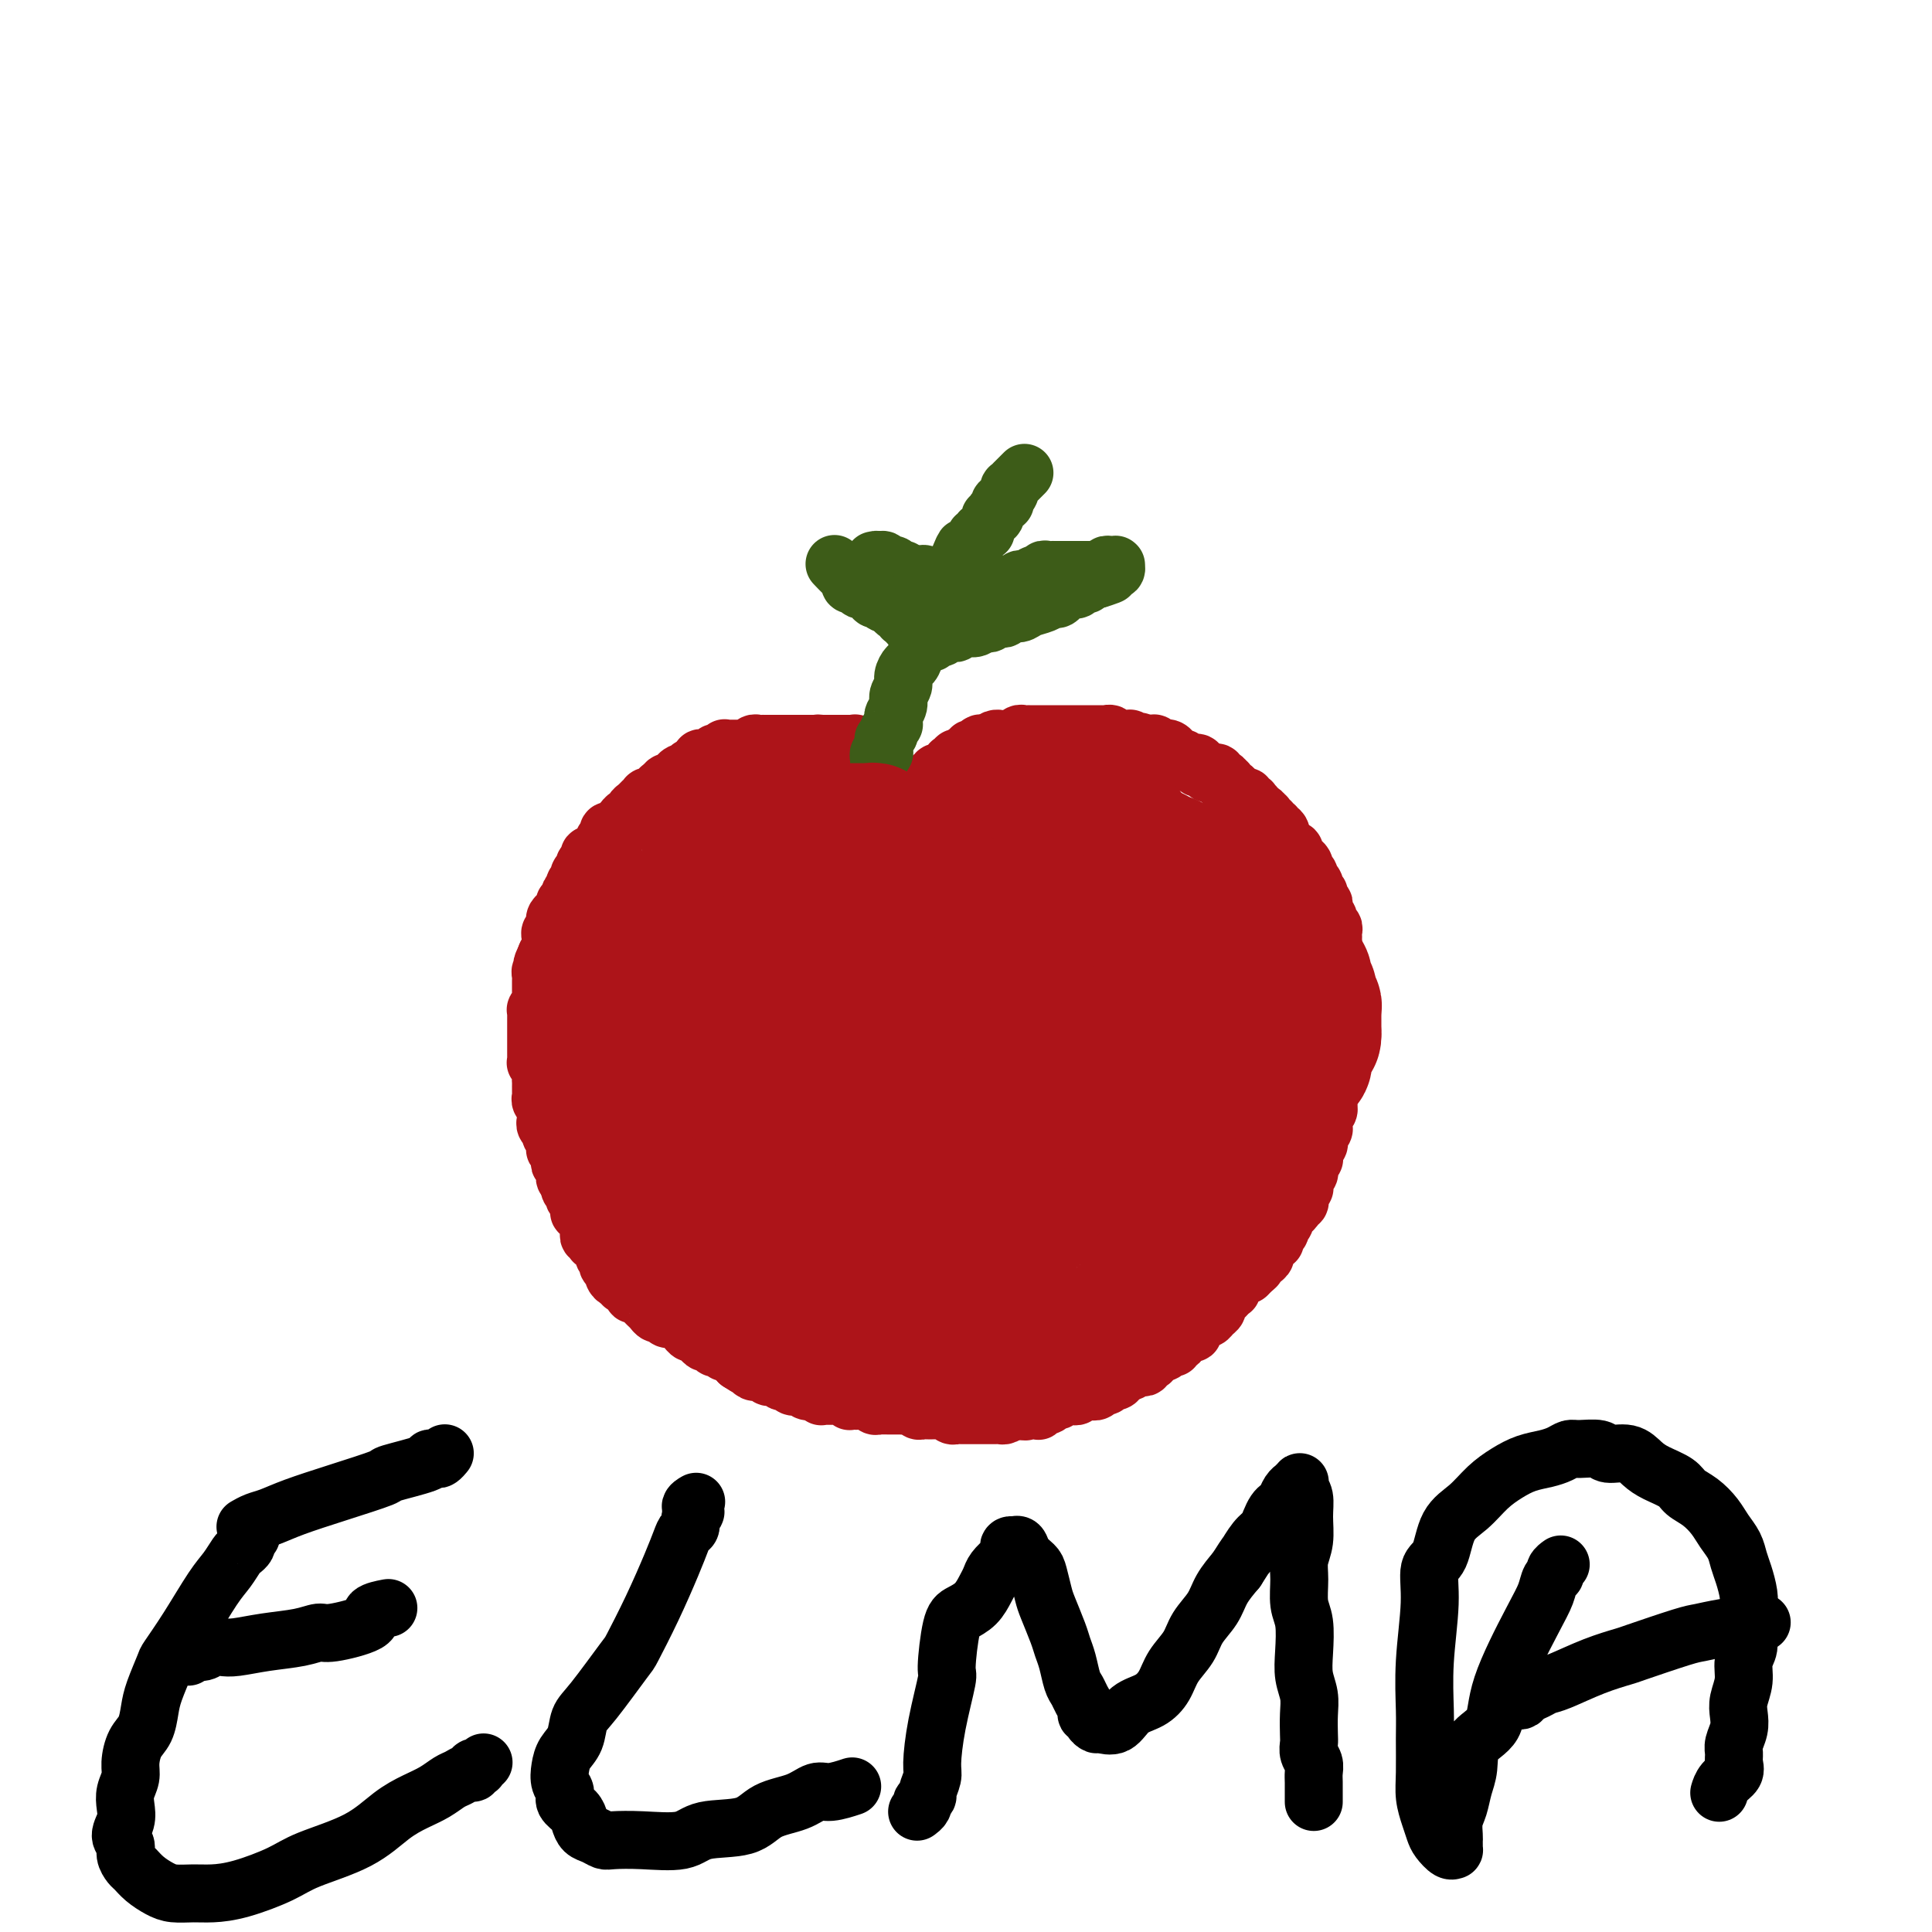 <svg viewBox='0 0 400 400' version='1.1' xmlns='http://www.w3.org/2000/svg' xmlns:xlink='http://www.w3.org/1999/xlink'><g fill='none' stroke='#AD1419' stroke-width='12' stroke-linecap='round' stroke-linejoin='round'><path d='M178,155c-0.002,0.000 -0.004,0.000 0,0c0.004,0.000 0.015,0.000 0,0c-0.015,0.000 -0.056,0.000 0,0c0.056,-0.000 0.207,0.000 0,0c-0.207,0.000 -0.774,0.000 -1,0c-0.226,0.000 -0.113,0.000 0,0'/><path d='M177,155c-0.155,-0.226 -0.041,-0.793 0,-1c0.041,-0.207 0.011,-0.056 0,0c-0.011,0.056 -0.002,0.015 0,0c0.002,-0.015 -0.003,-0.004 0,0c0.003,0.004 0.015,0.001 0,0c-0.015,-0.001 -0.055,-0.000 0,0c0.055,0.000 0.207,0.000 0,0c-0.207,-0.000 -0.772,-0.000 -1,0c-0.228,0.000 -0.118,0.000 0,0c0.118,-0.000 0.243,-0.000 0,0c-0.243,0.000 -0.854,0.000 -1,0c-0.146,-0.000 0.172,-0.000 0,0c-0.172,0.000 -0.835,0.000 -1,0c-0.165,-0.000 0.166,-0.000 0,0c-0.166,0.000 -0.829,0.000 -1,0c-0.171,-0.000 0.151,-0.000 0,0c-0.151,0.000 -0.777,0.000 -1,0c-0.223,-0.000 -0.045,-0.000 0,0c0.045,0.000 -0.043,0.000 0,0c0.043,-0.000 0.218,-0.000 0,0c-0.218,0.000 -0.828,0.000 -1,0c-0.172,-0.000 0.094,-0.000 0,0c-0.094,0.000 -0.547,0.000 -1,0'/><path d='M170,154c-1.100,-0.155 -0.351,-0.041 0,0c0.351,0.041 0.305,0.011 0,0c-0.305,-0.011 -0.869,-0.003 -1,0c-0.131,0.003 0.173,0.001 0,0c-0.173,-0.001 -0.821,-0.000 -1,0c-0.179,0.000 0.110,0.000 0,0c-0.110,-0.000 -0.621,-0.000 -1,0c-0.379,0.000 -0.627,0.000 -1,0c-0.373,-0.000 -0.870,-0.000 -1,0c-0.130,0.000 0.106,0.000 0,0c-0.106,-0.000 -0.553,0.000 -1,0c-0.447,-0.000 -0.893,-0.000 -1,0c-0.107,0.000 0.125,0.000 0,0c-0.125,-0.000 -0.607,-0.000 -1,0c-0.393,0.000 -0.698,0.000 -1,0c-0.302,-0.000 -0.602,-0.000 -1,0c-0.398,0.000 -0.894,0.000 -1,0c-0.106,-0.000 0.179,-0.001 0,0c-0.179,0.001 -0.821,0.004 -1,0c-0.179,-0.004 0.107,-0.015 0,0c-0.107,0.015 -0.605,0.057 -1,0c-0.395,-0.057 -0.687,-0.211 -1,0c-0.313,0.211 -0.648,0.789 -1,1c-0.352,0.211 -0.720,0.056 -1,0c-0.280,-0.056 -0.470,-0.011 -1,0c-0.530,0.011 -1.400,-0.011 -2,0c-0.600,0.011 -0.930,0.054 -1,0c-0.070,-0.054 0.121,-0.207 0,0c-0.121,0.207 -0.553,0.773 -1,1c-0.447,0.227 -0.907,0.113 -1,0c-0.093,-0.113 0.181,-0.227 0,0c-0.181,0.227 -0.818,0.796 -1,1c-0.182,0.204 0.092,0.044 0,0c-0.092,-0.044 -0.550,0.027 -1,0c-0.450,-0.027 -0.891,-0.152 -1,0c-0.109,0.152 0.116,0.580 0,1c-0.116,0.420 -0.571,0.830 -1,1c-0.429,0.170 -0.832,0.098 -1,0c-0.168,-0.098 -0.100,-0.224 0,0c0.100,0.224 0.233,0.796 0,1c-0.233,0.204 -0.832,0.040 -1,0c-0.168,-0.040 0.095,0.046 0,0c-0.095,-0.046 -0.546,-0.222 -1,0c-0.454,0.222 -0.910,0.843 -1,1c-0.090,0.157 0.186,-0.151 0,0c-0.186,0.151 -0.833,0.762 -1,1c-0.167,0.238 0.147,0.102 0,0c-0.147,-0.102 -0.756,-0.172 -1,0c-0.244,0.172 -0.122,0.586 0,1'/><path d='M138,163c-2.255,1.178 -1.393,0.123 -1,0c0.393,-0.123 0.317,0.685 0,1c-0.317,0.315 -0.874,0.137 -1,0c-0.126,-0.137 0.177,-0.234 0,0c-0.177,0.234 -0.836,0.799 -1,1c-0.164,0.201 0.167,0.039 0,0c-0.167,-0.039 -0.834,0.046 -1,0c-0.166,-0.046 0.167,-0.223 0,0c-0.167,0.223 -0.833,0.847 -1,1c-0.167,0.153 0.166,-0.165 0,0c-0.166,0.165 -0.832,0.814 -1,1c-0.168,0.186 0.161,-0.090 0,0c-0.161,0.090 -0.813,0.545 -1,1c-0.187,0.455 0.089,0.911 0,1c-0.089,0.089 -0.545,-0.187 -1,0c-0.455,0.187 -0.909,0.839 -1,1c-0.091,0.161 0.182,-0.168 0,0c-0.182,0.168 -0.820,0.832 -1,1c-0.180,0.168 0.096,-0.161 0,0c-0.096,0.161 -0.566,0.813 -1,1c-0.434,0.187 -0.833,-0.091 -1,0c-0.167,0.091 -0.101,0.550 0,1c0.101,0.450 0.238,0.890 0,1c-0.238,0.110 -0.851,-0.110 -1,0c-0.149,0.110 0.166,0.551 0,1c-0.166,0.449 -0.814,0.908 -1,1c-0.186,0.092 0.090,-0.183 0,0c-0.090,0.183 -0.545,0.822 -1,1c-0.455,0.178 -0.910,-0.106 -1,0c-0.090,0.106 0.186,0.603 0,1c-0.186,0.397 -0.835,0.694 -1,1c-0.165,0.306 0.153,0.621 0,1c-0.153,0.379 -0.777,0.822 -1,1c-0.223,0.178 -0.046,0.090 0,0c0.046,-0.090 -0.039,-0.183 0,0c0.039,0.183 0.203,0.640 0,1c-0.203,0.360 -0.773,0.622 -1,1c-0.227,0.378 -0.112,0.871 0,1c0.112,0.129 0.223,-0.105 0,0c-0.223,0.105 -0.778,0.549 -1,1c-0.222,0.451 -0.111,0.908 0,1c0.111,0.092 0.222,-0.182 0,0c-0.222,0.182 -0.776,0.818 -1,1c-0.224,0.182 -0.116,-0.092 0,0c0.116,0.092 0.241,0.549 0,1c-0.241,0.451 -0.849,0.895 -1,1c-0.151,0.105 0.155,-0.131 0,0c-0.155,0.131 -0.773,0.627 -1,1c-0.227,0.373 -0.065,0.621 0,1c0.065,0.379 0.031,0.889 0,1c-0.031,0.111 -0.061,-0.178 0,0c0.061,0.178 0.213,0.822 0,1c-0.213,0.178 -0.789,-0.111 -1,0c-0.211,0.111 -0.056,0.621 0,1c0.056,0.379 0.012,0.626 0,1c-0.012,0.374 0.007,0.873 0,1c-0.007,0.127 -0.040,-0.120 0,0c0.040,0.120 0.154,0.606 0,1c-0.154,0.394 -0.577,0.697 -1,1'/><path d='M113,198c-1.392,3.107 -0.372,0.875 0,0c0.372,-0.875 0.096,-0.393 0,0c-0.096,0.393 -0.012,0.697 0,1c0.012,0.303 -0.049,0.607 0,1c0.049,0.393 0.209,0.876 0,1c-0.209,0.124 -0.788,-0.111 -1,0c-0.212,0.111 -0.057,0.568 0,1c0.057,0.432 0.015,0.838 0,1c-0.015,0.162 -0.004,0.081 0,0c0.004,-0.081 0.001,-0.162 0,0c-0.001,0.162 -0.000,0.568 0,1c0.000,0.432 -0.000,0.890 0,1c0.000,0.110 0.001,-0.129 0,0c-0.001,0.129 -0.004,0.627 0,1c0.004,0.373 0.015,0.621 0,1c-0.015,0.379 -0.057,0.889 0,1c0.057,0.111 0.211,-0.177 0,0c-0.211,0.177 -0.789,0.821 -1,1c-0.211,0.179 -0.057,-0.106 0,0c0.057,0.106 0.015,0.602 0,1c-0.015,0.398 -0.004,0.699 0,1c0.004,0.301 0.001,0.602 0,1c-0.001,0.398 -0.000,0.894 0,1c0.000,0.106 0.000,-0.179 0,0c-0.000,0.179 -0.000,0.821 0,1c0.000,0.179 0.000,-0.107 0,0c-0.000,0.107 -0.000,0.606 0,1c0.000,0.394 0.000,0.684 0,1c-0.000,0.316 -0.001,0.659 0,1c0.001,0.341 0.004,0.682 0,1c-0.004,0.318 -0.015,0.614 0,1c0.015,0.386 0.057,0.863 0,1c-0.057,0.137 -0.211,-0.064 0,0c0.211,0.064 0.789,0.395 1,1c0.211,0.605 0.057,1.486 0,2c-0.057,0.514 -0.015,0.663 0,1c0.015,0.337 0.003,0.864 0,1c-0.003,0.136 0.003,-0.119 0,0c-0.003,0.119 -0.015,0.610 0,1c0.015,0.390 0.057,0.678 0,1c-0.057,0.322 -0.211,0.678 0,1c0.211,0.322 0.789,0.611 1,1c0.211,0.389 0.055,0.878 0,1c-0.055,0.122 -0.011,-0.122 0,0c0.011,0.122 -0.012,0.610 0,1c0.012,0.390 0.060,0.682 0,1c-0.060,0.318 -0.226,0.662 0,1c0.226,0.338 0.846,0.669 1,1c0.154,0.331 -0.156,0.662 0,1c0.156,0.338 0.777,0.682 1,1c0.223,0.318 0.046,0.610 0,1c-0.046,0.390 0.039,0.879 0,1c-0.039,0.121 -0.203,-0.126 0,0c0.203,0.126 0.772,0.625 1,1c0.228,0.375 0.114,0.625 0,1c-0.114,0.375 -0.227,0.875 0,1c0.227,0.125 0.796,-0.124 1,0c0.204,0.124 0.044,0.621 0,1c-0.044,0.379 0.026,0.641 0,1c-0.026,0.359 -0.150,0.817 0,1c0.150,0.183 0.575,0.092 1,0'/><path d='M118,244c1.079,4.030 0.275,1.606 0,1c-0.275,-0.606 -0.022,0.607 0,1c0.022,0.393 -0.186,-0.035 0,0c0.186,0.035 0.768,0.534 1,1c0.232,0.466 0.115,0.899 0,1c-0.115,0.101 -0.228,-0.132 0,0c0.228,0.132 0.797,0.628 1,1c0.203,0.372 0.039,0.621 0,1c-0.039,0.379 0.046,0.889 0,1c-0.046,0.111 -0.223,-0.177 0,0c0.223,0.177 0.845,0.821 1,1c0.155,0.179 -0.155,-0.106 0,0c0.155,0.106 0.777,0.602 1,1c0.223,0.398 0.046,0.699 0,1c-0.046,0.301 0.039,0.601 0,1c-0.039,0.399 -0.203,0.895 0,1c0.203,0.105 0.771,-0.183 1,0c0.229,0.183 0.118,0.837 0,1c-0.118,0.163 -0.243,-0.163 0,0c0.243,0.163 0.853,0.817 1,1c0.147,0.183 -0.171,-0.105 0,0c0.171,0.105 0.829,0.602 1,1c0.171,0.398 -0.146,0.698 0,1c0.146,0.302 0.756,0.605 1,1c0.244,0.395 0.121,0.880 0,1c-0.121,0.120 -0.239,-0.127 0,0c0.239,0.127 0.834,0.626 1,1c0.166,0.374 -0.096,0.621 0,1c0.096,0.379 0.552,0.889 1,1c0.448,0.111 0.890,-0.176 1,0c0.110,0.176 -0.111,0.817 0,1c0.111,0.183 0.556,-0.090 1,0c0.444,0.090 0.889,0.545 1,1c0.111,0.455 -0.111,0.910 0,1c0.111,0.090 0.554,-0.183 1,0c0.446,0.183 0.893,0.824 1,1c0.107,0.176 -0.126,-0.111 0,0c0.126,0.111 0.611,0.622 1,1c0.389,0.378 0.682,0.623 1,1c0.318,0.377 0.663,0.885 1,1c0.337,0.115 0.668,-0.162 1,0c0.332,0.162 0.666,0.764 1,1c0.334,0.236 0.667,0.106 1,0c0.333,-0.106 0.667,-0.187 1,0c0.333,0.187 0.667,0.641 1,1c0.333,0.359 0.667,0.622 1,1c0.333,0.378 0.666,0.871 1,1c0.334,0.129 0.668,-0.105 1,0c0.332,0.105 0.663,0.550 1,1c0.337,0.450 0.682,0.905 1,1c0.318,0.095 0.611,-0.172 1,0c0.389,0.172 0.874,0.782 1,1c0.126,0.218 -0.107,0.043 0,0c0.107,-0.043 0.554,0.045 1,0c0.446,-0.045 0.889,-0.223 1,0c0.111,0.223 -0.111,0.847 0,1c0.111,0.153 0.556,-0.165 1,0c0.444,0.165 0.889,0.814 1,1c0.111,0.186 -0.111,-0.090 0,0c0.111,0.090 0.556,0.545 1,1'/><path d='M153,282c4.262,2.796 1.915,0.788 1,0c-0.915,-0.788 -0.400,-0.354 0,0c0.400,0.354 0.686,0.630 1,1c0.314,0.370 0.658,0.835 1,1c0.342,0.165 0.683,0.030 1,0c0.317,-0.030 0.609,0.043 1,0c0.391,-0.043 0.879,-0.204 1,0c0.121,0.204 -0.126,0.773 0,1c0.126,0.227 0.625,0.112 1,0c0.375,-0.112 0.625,-0.223 1,0c0.375,0.223 0.874,0.778 1,1c0.126,0.222 -0.121,0.111 0,0c0.121,-0.111 0.609,-0.222 1,0c0.391,0.222 0.683,0.777 1,1c0.317,0.223 0.659,0.112 1,0c0.341,-0.112 0.683,-0.227 1,0c0.317,0.227 0.611,0.797 1,1c0.389,0.203 0.874,0.040 1,0c0.126,-0.040 -0.107,0.042 0,0c0.107,-0.042 0.554,-0.207 1,0c0.446,0.207 0.893,0.788 1,1c0.107,0.212 -0.125,0.057 0,0c0.125,-0.057 0.606,-0.015 1,0c0.394,0.015 0.702,0.003 1,0c0.298,-0.003 0.588,0.003 1,0c0.412,-0.003 0.947,-0.015 1,0c0.053,0.015 -0.375,0.056 0,0c0.375,-0.056 1.552,-0.211 2,0c0.448,0.211 0.165,0.788 0,1c-0.165,0.212 -0.213,0.061 0,0c0.213,-0.061 0.687,-0.030 1,0c0.313,0.030 0.465,0.061 1,0c0.535,-0.061 1.452,-0.212 2,0c0.548,0.212 0.728,0.789 1,1c0.272,0.211 0.638,0.056 1,0c0.362,-0.056 0.722,-0.015 1,0c0.278,0.015 0.473,0.003 1,0c0.527,-0.003 1.384,0.003 2,0c0.616,-0.003 0.991,-0.015 1,0c0.009,0.015 -0.348,0.057 0,0c0.348,-0.057 1.403,-0.211 2,0c0.597,0.211 0.737,0.789 1,1c0.263,0.211 0.648,0.057 1,0c0.352,-0.057 0.672,-0.016 1,0c0.328,0.016 0.665,0.008 1,0c0.335,-0.008 0.667,-0.016 1,0c0.333,0.016 0.667,0.057 1,0c0.333,-0.057 0.666,-0.211 1,0c0.334,0.211 0.671,0.789 1,1c0.329,0.211 0.651,0.057 1,0c0.349,-0.057 0.724,-0.015 1,0c0.276,0.015 0.451,0.004 1,0c0.549,-0.004 1.471,-0.001 2,0c0.529,0.001 0.667,0.000 1,0c0.333,-0.000 0.863,-0.000 1,0c0.137,0.000 -0.118,0.001 0,0c0.118,-0.001 0.609,-0.003 1,0c0.391,0.003 0.682,0.011 1,0c0.318,-0.011 0.663,-0.041 1,0c0.337,0.041 0.668,0.155 1,0c0.332,-0.155 0.666,-0.577 1,-1'/><path d='M209,292c6.057,0.464 2.200,0.124 1,0c-1.200,-0.124 0.257,-0.034 1,0c0.743,0.034 0.773,0.010 1,0c0.227,-0.010 0.652,-0.007 1,0c0.348,0.007 0.618,0.017 1,0c0.382,-0.017 0.876,-0.061 1,0c0.124,0.061 -0.122,0.228 0,0c0.122,-0.228 0.611,-0.849 1,-1c0.389,-0.151 0.678,0.170 1,0c0.322,-0.170 0.678,-0.830 1,-1c0.322,-0.170 0.611,0.150 1,0c0.389,-0.150 0.878,-0.771 1,-1c0.122,-0.229 -0.122,-0.065 0,0c0.122,0.065 0.610,0.031 1,0c0.390,-0.031 0.683,-0.061 1,0c0.317,0.061 0.659,0.212 1,0c0.341,-0.212 0.683,-0.788 1,-1c0.317,-0.212 0.610,-0.061 1,0c0.390,0.061 0.878,0.031 1,0c0.122,-0.031 -0.122,-0.065 0,0c0.122,0.065 0.610,0.228 1,0c0.390,-0.228 0.682,-0.848 1,-1c0.318,-0.152 0.663,0.166 1,0c0.337,-0.166 0.668,-0.814 1,-1c0.332,-0.186 0.666,0.090 1,0c0.334,-0.090 0.666,-0.546 1,-1c0.334,-0.454 0.668,-0.905 1,-1c0.332,-0.095 0.663,0.167 1,0c0.337,-0.167 0.682,-0.762 1,-1c0.318,-0.238 0.610,-0.119 1,0c0.390,0.119 0.878,0.238 1,0c0.122,-0.238 -0.122,-0.833 0,-1c0.122,-0.167 0.610,0.095 1,0c0.390,-0.095 0.683,-0.546 1,-1c0.317,-0.454 0.658,-0.910 1,-1c0.342,-0.090 0.684,0.187 1,0c0.316,-0.187 0.606,-0.839 1,-1c0.394,-0.161 0.893,0.168 1,0c0.107,-0.168 -0.179,-0.834 0,-1c0.179,-0.166 0.823,0.166 1,0c0.177,-0.166 -0.111,-0.832 0,-1c0.111,-0.168 0.622,0.161 1,0c0.378,-0.161 0.622,-0.813 1,-1c0.378,-0.187 0.889,0.089 1,0c0.111,-0.089 -0.177,-0.545 0,-1c0.177,-0.455 0.821,-0.910 1,-1c0.179,-0.090 -0.106,0.183 0,0c0.106,-0.183 0.602,-0.823 1,-1c0.398,-0.177 0.698,0.107 1,0c0.302,-0.107 0.607,-0.607 1,-1c0.393,-0.393 0.875,-0.678 1,-1c0.125,-0.322 -0.106,-0.679 0,-1c0.106,-0.321 0.550,-0.606 1,-1c0.450,-0.394 0.907,-0.897 1,-1c0.093,-0.103 -0.178,0.193 0,0c0.178,-0.193 0.805,-0.875 1,-1c0.195,-0.125 -0.040,0.307 0,0c0.040,-0.307 0.357,-1.352 1,-2c0.643,-0.648 1.612,-0.899 2,-1c0.388,-0.101 0.194,-0.050 0,0'/><path d='M258,264c3.566,-3.102 1.481,-1.356 1,-1c-0.481,0.356 0.640,-0.678 1,-1c0.360,-0.322 -0.043,0.069 0,0c0.043,-0.069 0.532,-0.597 1,-1c0.468,-0.403 0.914,-0.682 1,-1c0.086,-0.318 -0.188,-0.677 0,-1c0.188,-0.323 0.839,-0.611 1,-1c0.161,-0.389 -0.167,-0.879 0,-1c0.167,-0.121 0.828,0.126 1,0c0.172,-0.126 -0.146,-0.625 0,-1c0.146,-0.375 0.756,-0.625 1,-1c0.244,-0.375 0.121,-0.874 0,-1c-0.121,-0.126 -0.238,0.121 0,0c0.238,-0.121 0.833,-0.611 1,-1c0.167,-0.389 -0.095,-0.678 0,-1c0.095,-0.322 0.548,-0.678 1,-1c0.452,-0.322 0.905,-0.611 1,-1c0.095,-0.389 -0.167,-0.879 0,-1c0.167,-0.121 0.763,0.126 1,0c0.237,-0.126 0.116,-0.625 0,-1c-0.116,-0.375 -0.228,-0.625 0,-1c0.228,-0.375 0.797,-0.874 1,-1c0.203,-0.126 0.040,0.121 0,0c-0.040,-0.121 0.042,-0.611 0,-1c-0.042,-0.389 -0.208,-0.678 0,-1c0.208,-0.322 0.792,-0.679 1,-1c0.208,-0.321 0.042,-0.607 0,-1c-0.042,-0.393 0.042,-0.893 0,-1c-0.042,-0.107 -0.208,0.179 0,0c0.208,-0.179 0.792,-0.821 1,-1c0.208,-0.179 0.042,0.107 0,0c-0.042,-0.107 0.042,-0.607 0,-1c-0.042,-0.393 -0.208,-0.679 0,-1c0.208,-0.321 0.792,-0.678 1,-1c0.208,-0.322 0.042,-0.611 0,-1c-0.042,-0.389 0.041,-0.879 0,-1c-0.041,-0.121 -0.207,0.126 0,0c0.207,-0.126 0.786,-0.625 1,-1c0.214,-0.375 0.061,-0.625 0,-1c-0.061,-0.375 -0.030,-0.875 0,-1c0.030,-0.125 0.061,0.125 0,0c-0.061,-0.125 -0.212,-0.625 0,-1c0.212,-0.375 0.789,-0.625 1,-1c0.211,-0.375 0.055,-0.874 0,-1c-0.055,-0.126 -0.011,0.120 0,0c0.011,-0.120 -0.011,-0.607 0,-1c0.011,-0.393 0.056,-0.693 0,-1c-0.056,-0.307 -0.211,-0.621 0,-1c0.211,-0.379 0.789,-0.822 1,-1c0.211,-0.178 0.057,-0.089 0,0c-0.057,0.089 -0.015,0.178 0,0c0.015,-0.178 0.004,-0.625 0,-1c-0.004,-0.375 -0.001,-0.679 0,-1c0.001,-0.321 0.000,-0.660 0,-1c-0.000,-0.340 -0.000,-0.683 0,-1c0.000,-0.317 0.000,-0.610 0,-1c-0.000,-0.390 -0.000,-0.878 0,-1c0.000,-0.122 0.000,0.122 0,0c-0.000,-0.122 -0.000,-0.610 0,-1c0.000,-0.390 0.000,-0.683 0,-1c-0.000,-0.317 -0.000,-0.659 0,-1'/><path d='M276,216c1.238,-5.216 0.332,-1.257 0,0c-0.332,1.257 -0.089,-0.188 0,-1c0.089,-0.812 0.024,-0.991 0,-1c-0.024,-0.009 -0.006,0.152 0,0c0.006,-0.152 0.002,-0.618 0,-1c-0.002,-0.382 -0.000,-0.679 0,-1c0.000,-0.321 0.000,-0.664 0,-1c-0.000,-0.336 -0.000,-0.664 0,-1c0.000,-0.336 0.000,-0.682 0,-1c-0.000,-0.318 -0.000,-0.610 0,-1c0.000,-0.390 0.000,-0.878 0,-1c-0.000,-0.122 -0.000,0.121 0,0c0.000,-0.121 0.000,-0.606 0,-1c-0.000,-0.394 -0.000,-0.697 0,-1c0.000,-0.303 0.000,-0.606 0,-1c-0.000,-0.394 0.000,-0.879 0,-1c-0.000,-0.121 -0.000,0.123 0,0c0.000,-0.123 0.000,-0.611 0,-1c-0.000,-0.389 -0.000,-0.678 0,-1c0.000,-0.322 0.000,-0.678 0,-1c-0.000,-0.322 -0.000,-0.611 0,-1c0.000,-0.389 0.000,-0.877 0,-1c-0.000,-0.123 -0.000,0.121 0,0c0.000,-0.121 0.000,-0.606 0,-1c-0.000,-0.394 -0.000,-0.697 0,-1c0.000,-0.303 0.001,-0.607 0,-1c-0.001,-0.393 -0.004,-0.876 0,-1c0.004,-0.124 0.015,0.111 0,0c-0.015,-0.111 -0.057,-0.569 0,-1c0.057,-0.431 0.212,-0.836 0,-1c-0.212,-0.164 -0.793,-0.086 -1,0c-0.207,0.086 -0.041,0.182 0,0c0.041,-0.182 -0.042,-0.640 0,-1c0.042,-0.360 0.208,-0.622 0,-1c-0.208,-0.378 -0.792,-0.871 -1,-1c-0.208,-0.129 -0.042,0.106 0,0c0.042,-0.106 -0.042,-0.554 0,-1c0.042,-0.446 0.208,-0.889 0,-1c-0.208,-0.111 -0.792,0.111 -1,0c-0.208,-0.111 -0.042,-0.556 0,-1c0.042,-0.444 -0.040,-0.888 0,-1c0.040,-0.112 0.203,0.110 0,0c-0.203,-0.110 -0.773,-0.550 -1,-1c-0.227,-0.450 -0.112,-0.909 0,-1c0.112,-0.091 0.222,0.187 0,0c-0.222,-0.187 -0.778,-0.839 -1,-1c-0.222,-0.161 -0.112,0.168 0,0c0.112,-0.168 0.227,-0.832 0,-1c-0.227,-0.168 -0.797,0.161 -1,0c-0.203,-0.161 -0.039,-0.813 0,-1c0.039,-0.187 -0.046,0.091 0,0c0.046,-0.091 0.223,-0.550 0,-1c-0.223,-0.450 -0.847,-0.890 -1,-1c-0.153,-0.110 0.165,0.110 0,0c-0.165,-0.110 -0.814,-0.551 -1,-1c-0.186,-0.449 0.090,-0.908 0,-1c-0.090,-0.092 -0.546,0.183 -1,0c-0.454,-0.183 -0.905,-0.822 -1,-1c-0.095,-0.178 0.167,0.106 0,0c-0.167,-0.106 -0.762,-0.602 -1,-1c-0.238,-0.398 -0.119,-0.699 0,-1'/><path d='M265,173c-1.719,-2.874 -0.517,-0.560 0,0c0.517,0.560 0.348,-0.633 0,-1c-0.348,-0.367 -0.877,0.094 -1,0c-0.123,-0.094 0.159,-0.742 0,-1c-0.159,-0.258 -0.761,-0.126 -1,0c-0.239,0.126 -0.116,0.245 0,0c0.116,-0.245 0.225,-0.854 0,-1c-0.225,-0.146 -0.782,0.172 -1,0c-0.218,-0.172 -0.096,-0.835 0,-1c0.096,-0.165 0.166,0.167 0,0c-0.166,-0.167 -0.566,-0.833 -1,-1c-0.434,-0.167 -0.900,0.167 -1,0c-0.100,-0.167 0.165,-0.833 0,-1c-0.165,-0.167 -0.761,0.165 -1,0c-0.239,-0.165 -0.120,-0.829 0,-1c0.120,-0.171 0.242,0.150 0,0c-0.242,-0.150 -0.848,-0.771 -1,-1c-0.152,-0.229 0.152,-0.065 0,0c-0.152,0.065 -0.758,0.033 -1,0c-0.242,-0.033 -0.120,-0.065 0,0c0.120,0.065 0.239,0.229 0,0c-0.239,-0.229 -0.835,-0.850 -1,-1c-0.165,-0.150 0.100,0.171 0,0c-0.100,-0.171 -0.565,-0.835 -1,-1c-0.435,-0.165 -0.838,0.167 -1,0c-0.162,-0.167 -0.081,-0.833 0,-1c0.081,-0.167 0.161,0.165 0,0c-0.161,-0.165 -0.564,-0.829 -1,-1c-0.436,-0.171 -0.905,0.150 -1,0c-0.095,-0.150 0.186,-0.771 0,-1c-0.186,-0.229 -0.837,-0.065 -1,0c-0.163,0.065 0.163,0.033 0,0c-0.163,-0.033 -0.813,-0.065 -1,0c-0.187,0.065 0.090,0.228 0,0c-0.090,-0.228 -0.545,-0.846 -1,-1c-0.455,-0.154 -0.909,0.156 -1,0c-0.091,-0.156 0.183,-0.778 0,-1c-0.183,-0.222 -0.822,-0.044 -1,0c-0.178,0.044 0.106,-0.045 0,0c-0.106,0.045 -0.602,0.223 -1,0c-0.398,-0.223 -0.698,-0.848 -1,-1c-0.302,-0.152 -0.607,0.170 -1,0c-0.393,-0.170 -0.875,-0.830 -1,-1c-0.125,-0.170 0.106,0.150 0,0c-0.106,-0.150 -0.549,-0.771 -1,-1c-0.451,-0.229 -0.909,-0.065 -1,0c-0.091,0.065 0.187,0.032 0,0c-0.187,-0.032 -0.839,-0.061 -1,0c-0.161,0.061 0.168,0.212 0,0c-0.168,-0.212 -0.833,-0.789 -1,-1c-0.167,-0.211 0.166,-0.057 0,0c-0.166,0.057 -0.829,0.015 -1,0c-0.171,-0.015 0.150,-0.004 0,0c-0.150,0.004 -0.771,0.001 -1,0c-0.229,-0.001 -0.065,-0.000 0,0c0.065,0.000 0.033,0.000 0,0'/><path d='M237,154c-2.255,-0.928 -0.393,-0.248 0,0c0.393,0.248 -0.683,0.063 -1,0c-0.317,-0.063 0.126,-0.003 0,0c-0.126,0.003 -0.822,-0.052 -1,0c-0.178,0.052 0.162,0.210 0,0c-0.162,-0.210 -0.827,-0.788 -1,-1c-0.173,-0.212 0.146,-0.057 0,0c-0.146,0.057 -0.756,0.015 -1,0c-0.244,-0.015 -0.122,-0.004 0,0c0.122,0.004 0.243,0.001 0,0c-0.243,-0.001 -0.849,-0.001 -1,0c-0.151,0.001 0.152,0.001 0,0c-0.152,-0.001 -0.757,-0.004 -1,0c-0.243,0.004 -0.122,0.015 0,0c0.122,-0.015 0.244,-0.057 0,0c-0.244,0.057 -0.853,0.211 -1,0c-0.147,-0.211 0.168,-0.789 0,-1c-0.168,-0.211 -0.820,-0.057 -1,0c-0.180,0.057 0.110,0.015 0,0c-0.110,-0.015 -0.622,-0.004 -1,0c-0.378,0.004 -0.622,0.001 -1,0c-0.378,-0.001 -0.889,-0.000 -1,0c-0.111,0.000 0.177,0.000 0,0c-0.177,-0.000 -0.821,-0.000 -1,0c-0.179,0.000 0.106,0.000 0,0c-0.106,-0.000 -0.602,-0.000 -1,0c-0.398,0.000 -0.699,0.000 -1,0c-0.301,-0.000 -0.602,-0.000 -1,0c-0.398,0.000 -0.894,0.000 -1,0c-0.106,-0.000 0.179,-0.000 0,0c-0.179,0.000 -0.822,-0.000 -1,0c-0.178,0.000 0.107,0.000 0,0c-0.107,-0.000 -0.607,-0.000 -1,0c-0.393,0.000 -0.679,0.000 -1,0c-0.321,-0.000 -0.677,-0.000 -1,0c-0.323,0.000 -0.612,0.000 -1,0c-0.388,-0.000 -0.874,-0.000 -1,0c-0.126,0.000 0.107,0.000 0,0c-0.107,-0.000 -0.553,-0.001 -1,0c-0.447,0.001 -0.893,0.004 -1,0c-0.107,-0.004 0.125,-0.015 0,0c-0.125,0.015 -0.608,0.057 -1,0c-0.392,-0.057 -0.692,-0.211 -1,0c-0.308,0.211 -0.622,0.789 -1,1c-0.378,0.211 -0.818,0.057 -1,0c-0.182,-0.057 -0.105,-0.015 0,0c0.105,0.015 0.239,0.004 0,0c-0.239,-0.004 -0.852,-0.002 -1,0c-0.148,0.002 0.167,0.003 0,0c-0.167,-0.003 -0.818,-0.011 -1,0c-0.182,0.011 0.105,0.041 0,0c-0.105,-0.041 -0.601,-0.155 -1,0c-0.399,0.155 -0.699,0.577 -1,1'/><path d='M205,154c-4.885,-0.000 -1.098,-0.001 0,0c1.098,0.001 -0.494,0.004 -1,0c-0.506,-0.004 0.074,-0.015 0,0c-0.074,0.015 -0.803,0.057 -1,0c-0.197,-0.057 0.139,-0.212 0,0c-0.139,0.212 -0.754,0.793 -1,1c-0.246,0.207 -0.122,0.042 0,0c0.122,-0.042 0.244,0.040 0,0c-0.244,-0.040 -0.854,-0.203 -1,0c-0.146,0.203 0.172,0.772 0,1c-0.172,0.228 -0.835,0.113 -1,0c-0.165,-0.113 0.166,-0.226 0,0c-0.166,0.226 -0.829,0.792 -1,1c-0.171,0.208 0.150,0.060 0,0c-0.150,-0.060 -0.771,-0.030 -1,0c-0.229,0.030 -0.065,0.061 0,0c0.065,-0.061 0.031,-0.213 0,0c-0.031,0.213 -0.060,0.793 0,1c0.060,0.207 0.208,0.042 0,0c-0.208,-0.042 -0.773,0.040 -1,0c-0.227,-0.040 -0.118,-0.203 0,0c0.118,0.203 0.243,0.772 0,1c-0.243,0.228 -0.854,0.114 -1,0c-0.146,-0.114 0.172,-0.228 0,0c-0.172,0.228 -0.835,0.797 -1,1c-0.165,0.203 0.166,0.041 0,0c-0.166,-0.041 -0.829,0.041 -1,0c-0.171,-0.041 0.152,-0.203 0,0c-0.152,0.203 -0.777,0.773 -1,1c-0.223,0.227 -0.045,0.112 0,0c0.045,-0.112 -0.044,-0.222 0,0c0.044,0.222 0.222,0.778 0,1c-0.222,0.222 -0.843,0.112 -1,0c-0.157,-0.112 0.150,-0.227 0,0c-0.150,0.227 -0.758,0.797 -1,1c-0.242,0.203 -0.118,0.041 0,0c0.118,-0.041 0.229,0.041 0,0c-0.229,-0.041 -0.797,-0.203 -1,0c-0.203,0.203 -0.039,0.772 0,1c0.039,0.228 -0.046,0.114 0,0c0.046,-0.114 0.224,-0.228 0,0c-0.224,0.228 -0.848,0.797 -1,1c-0.152,0.203 0.169,0.041 0,0c-0.169,-0.041 -0.829,0.041 -1,0c-0.171,-0.041 0.146,-0.203 0,0c-0.146,0.203 -0.756,0.772 -1,1c-0.244,0.228 -0.122,0.114 0,0'/><path d='M187,166c-2.801,1.796 -0.803,0.285 0,0c0.803,-0.285 0.411,0.656 0,1c-0.411,0.344 -0.841,0.093 -1,0c-0.159,-0.093 -0.045,-0.026 0,0c0.045,0.026 0.023,0.013 0,0'/><path d='M173,161c0.030,-0.114 0.061,-0.228 0,0c-0.061,0.228 -0.212,0.797 0,1c0.212,0.203 0.788,0.041 1,0c0.212,-0.041 0.061,0.041 0,0c-0.061,-0.041 -0.030,-0.203 0,0c0.030,0.203 0.061,0.773 0,1c-0.061,0.227 -0.214,0.112 0,0c0.214,-0.112 0.793,-0.223 1,0c0.207,0.223 0.041,0.778 0,1c-0.041,0.222 0.041,0.112 0,0c-0.041,-0.112 -0.207,-0.226 0,0c0.207,0.226 0.788,0.792 1,1c0.212,0.208 0.057,0.060 0,0c-0.057,-0.060 -0.016,-0.030 0,0c0.016,0.030 0.008,0.061 0,0c-0.008,-0.061 -0.017,-0.212 0,0c0.017,0.212 0.061,0.789 0,1c-0.061,0.211 -0.226,0.057 0,0c0.226,-0.057 0.844,-0.015 1,0c0.156,0.015 -0.150,0.004 0,0c0.150,-0.004 0.757,-0.001 1,0c0.243,0.001 0.121,0.001 0,0'/></g>
<g fill='none' stroke='#3D5C18' stroke-width='12' stroke-linecap='round' stroke-linejoin='round'><path d='M182,158c0.002,0.122 0.004,0.244 0,0c-0.004,-0.244 -0.015,-0.854 0,-1c0.015,-0.146 0.057,0.172 0,0c-0.057,-0.172 -0.211,-0.834 0,-1c0.211,-0.166 0.789,0.166 1,0c0.211,-0.166 0.057,-0.828 0,-1c-0.057,-0.172 -0.015,0.146 0,0c0.015,-0.146 0.003,-0.756 0,-1c-0.003,-0.244 0.003,-0.122 0,0c-0.003,0.122 -0.015,0.244 0,0c0.015,-0.244 0.055,-0.853 0,-1c-0.055,-0.147 -0.207,0.167 0,0c0.207,-0.167 0.773,-0.814 1,-1c0.227,-0.186 0.114,0.091 0,0c-0.114,-0.091 -0.228,-0.548 0,-1c0.228,-0.452 0.797,-0.898 1,-1c0.203,-0.102 0.039,0.138 0,0c-0.039,-0.138 0.046,-0.656 0,-1c-0.046,-0.344 -0.223,-0.514 0,-1c0.223,-0.486 0.848,-1.286 1,-2c0.152,-0.714 -0.167,-1.341 0,-2c0.167,-0.659 0.819,-1.350 1,-2c0.181,-0.650 -0.110,-1.258 0,-2c0.110,-0.742 0.622,-1.619 1,-2c0.378,-0.381 0.622,-0.268 1,-1c0.378,-0.732 0.890,-2.309 1,-3c0.110,-0.691 -0.182,-0.496 0,-1c0.182,-0.504 0.837,-1.707 1,-2c0.163,-0.293 -0.166,0.324 0,0c0.166,-0.324 0.828,-1.589 1,-2c0.172,-0.411 -0.146,0.030 0,0c0.146,-0.030 0.756,-0.533 1,-1c0.244,-0.467 0.122,-0.899 0,-1c-0.122,-0.101 -0.244,0.128 0,0c0.244,-0.128 0.854,-0.613 1,-1c0.146,-0.387 -0.172,-0.677 0,-1c0.172,-0.323 0.834,-0.678 1,-1c0.166,-0.322 -0.166,-0.611 0,-1c0.166,-0.389 0.828,-0.879 1,-1c0.172,-0.121 -0.146,0.126 0,0c0.146,-0.126 0.757,-0.625 1,-1c0.243,-0.375 0.118,-0.625 0,-1c-0.118,-0.375 -0.227,-0.874 0,-1c0.227,-0.126 0.792,0.120 1,0c0.208,-0.120 0.059,-0.606 0,-1c-0.059,-0.394 -0.030,-0.697 0,-1'/><path d='M198,117c2.642,-6.586 1.248,-2.552 1,-1c-0.248,1.552 0.650,0.623 1,0c0.350,-0.623 0.150,-0.940 0,-1c-0.150,-0.060 -0.252,0.138 0,0c0.252,-0.138 0.856,-0.610 1,-1c0.144,-0.390 -0.173,-0.697 0,-1c0.173,-0.303 0.835,-0.603 1,-1c0.165,-0.397 -0.166,-0.890 0,-1c0.166,-0.110 0.828,0.164 1,0c0.172,-0.164 -0.146,-0.765 0,-1c0.146,-0.235 0.756,-0.106 1,0c0.244,0.106 0.122,0.187 0,0c-0.122,-0.187 -0.243,-0.643 0,-1c0.243,-0.357 0.849,-0.617 1,-1c0.151,-0.383 -0.152,-0.890 0,-1c0.152,-0.110 0.758,0.177 1,0c0.242,-0.177 0.121,-0.818 0,-1c-0.121,-0.182 -0.243,0.096 0,0c0.243,-0.096 0.850,-0.566 1,-1c0.150,-0.434 -0.157,-0.833 0,-1c0.157,-0.167 0.778,-0.101 1,0c0.222,0.101 0.045,0.237 0,0c-0.045,-0.237 0.040,-0.847 0,-1c-0.040,-0.153 -0.207,0.151 0,0c0.207,-0.151 0.786,-0.757 1,-1c0.214,-0.243 0.061,-0.121 0,0c-0.061,0.121 -0.030,0.242 0,0c0.030,-0.242 0.060,-0.848 0,-1c-0.060,-0.152 -0.208,0.152 0,0c0.208,-0.152 0.773,-0.758 1,-1c0.227,-0.242 0.117,-0.121 0,0c-0.117,0.121 -0.242,0.243 0,0c0.242,-0.243 0.849,-0.850 1,-1c0.151,-0.150 -0.155,0.156 0,0c0.155,-0.156 0.773,-0.773 1,-1c0.227,-0.227 0.065,-0.065 0,0c-0.065,0.065 -0.032,0.032 0,0'/><path d='M189,130c0.121,0.122 0.243,0.244 0,0c-0.243,-0.244 -0.850,-0.854 -1,-1c-0.150,-0.146 0.157,0.171 0,0c-0.157,-0.171 -0.777,-0.830 -1,-1c-0.223,-0.170 -0.049,0.148 0,0c0.049,-0.148 -0.025,-0.761 0,-1c0.025,-0.239 0.150,-0.103 0,0c-0.150,0.103 -0.576,0.172 -1,0c-0.424,-0.172 -0.845,-0.586 -1,-1c-0.155,-0.414 -0.042,-0.828 0,-1c0.042,-0.172 0.015,-0.102 0,0c-0.015,0.102 -0.018,0.237 0,0c0.018,-0.237 0.058,-0.847 0,-1c-0.058,-0.153 -0.213,0.152 0,0c0.213,-0.152 0.793,-0.759 1,-1c0.207,-0.241 0.041,-0.116 0,0c-0.041,0.116 0.041,0.223 0,0c-0.041,-0.223 -0.207,-0.776 0,-1c0.207,-0.224 0.788,-0.117 1,0c0.212,0.117 0.056,0.245 0,0c-0.056,-0.245 -0.011,-0.863 0,-1c0.011,-0.137 -0.011,0.208 0,0c0.011,-0.208 0.054,-0.969 0,-1c-0.054,-0.031 -0.207,0.666 0,1c0.207,0.334 0.774,0.303 1,0c0.226,-0.303 0.112,-0.879 0,-1c-0.112,-0.121 -0.222,0.211 0,0c0.222,-0.211 0.777,-0.967 1,-1c0.223,-0.033 0.112,0.655 0,1c-0.112,0.345 -0.227,0.345 0,0c0.227,-0.345 0.797,-1.034 1,-1c0.203,0.034 0.040,0.793 0,1c-0.040,0.207 0.042,-0.138 0,0c-0.042,0.138 -0.207,0.759 0,1c0.207,0.241 0.787,0.103 1,0c0.213,-0.103 0.061,-0.172 0,0c-0.061,0.172 -0.030,0.586 0,1'/><path d='M191,122c0.845,0.326 0.957,0.140 1,0c0.043,-0.140 0.015,-0.235 0,0c-0.015,0.235 -0.018,0.799 0,1c0.018,0.201 0.057,0.039 0,0c-0.057,-0.039 -0.212,0.046 0,0c0.212,-0.046 0.789,-0.222 1,0c0.211,0.222 0.057,0.843 0,1c-0.057,0.157 -0.016,-0.150 0,0c0.016,0.150 0.008,0.757 0,1c-0.008,0.243 -0.016,0.121 0,0c0.016,-0.121 0.057,-0.243 0,0c-0.057,0.243 -0.211,0.850 0,1c0.211,0.150 0.789,-0.156 1,0c0.211,0.156 0.057,0.773 0,1c-0.057,0.227 -0.015,0.065 0,0c0.015,-0.065 0.004,-0.031 0,0c-0.004,0.031 -0.001,0.061 0,0c0.001,-0.061 0.000,-0.212 0,0c-0.000,0.212 -0.000,0.789 0,1c0.000,0.211 0.000,0.057 0,0c-0.000,-0.057 -0.000,-0.016 0,0c0.000,0.016 0.000,0.008 0,0'/><path d='M191,133c0.033,0.001 0.065,0.001 0,0c-0.065,-0.001 -0.228,-0.004 0,0c0.228,0.004 0.846,0.015 1,0c0.154,-0.015 -0.156,-0.057 0,0c0.156,0.057 0.778,0.211 1,0c0.222,-0.211 0.044,-0.789 0,-1c-0.044,-0.211 0.045,-0.056 0,0c-0.045,0.056 -0.223,0.011 0,0c0.223,-0.011 0.847,0.011 1,0c0.153,-0.011 -0.165,-0.056 0,0c0.165,0.056 0.815,0.211 1,0c0.185,-0.211 -0.094,-0.789 0,-1c0.094,-0.211 0.560,-0.057 1,0c0.440,0.057 0.854,0.016 1,0c0.146,-0.016 0.024,-0.008 0,0c-0.024,0.008 0.049,0.016 0,0c-0.049,-0.016 -0.219,-0.057 0,0c0.219,0.057 0.827,0.211 1,0c0.173,-0.211 -0.091,-0.788 0,-1c0.091,-0.212 0.535,-0.061 1,0c0.465,0.061 0.951,0.030 1,0c0.049,-0.030 -0.338,-0.060 0,0c0.338,0.060 1.400,0.208 2,0c0.600,-0.208 0.738,-0.774 1,-1c0.262,-0.226 0.648,-0.112 1,0c0.352,0.112 0.671,0.222 1,0c0.329,-0.222 0.669,-0.777 1,-1c0.331,-0.223 0.654,-0.115 1,0c0.346,0.115 0.715,0.238 1,0c0.285,-0.238 0.486,-0.838 1,-1c0.514,-0.162 1.342,0.115 2,0c0.658,-0.115 1.147,-0.623 2,-1c0.853,-0.377 2.070,-0.622 3,-1c0.930,-0.378 1.572,-0.890 2,-1c0.428,-0.110 0.640,0.181 1,0c0.360,-0.181 0.866,-0.833 1,-1c0.134,-0.167 -0.104,0.153 0,0c0.104,-0.153 0.548,-0.777 1,-1c0.452,-0.223 0.910,-0.046 1,0c0.090,0.046 -0.187,-0.041 0,0c0.187,0.041 0.839,0.208 1,0c0.161,-0.208 -0.168,-0.792 0,-1c0.168,-0.208 0.833,-0.042 1,0c0.167,0.042 -0.162,-0.041 0,0c0.162,0.041 0.817,0.207 1,0c0.183,-0.207 -0.104,-0.786 0,-1c0.104,-0.214 0.601,-0.061 1,0c0.399,0.061 0.699,0.031 1,0'/><path d='M227,120c5.520,-1.946 1.320,-0.312 0,0c-1.320,0.312 0.238,-0.700 1,-1c0.762,-0.300 0.726,0.112 1,0c0.274,-0.112 0.858,-0.748 1,-1c0.142,-0.252 -0.158,-0.120 0,0c0.158,0.120 0.775,0.228 1,0c0.225,-0.228 0.058,-0.793 0,-1c-0.058,-0.207 -0.005,-0.056 0,0c0.005,0.056 -0.036,0.019 0,0c0.036,-0.019 0.151,-0.019 0,0c-0.151,0.019 -0.566,0.058 -1,0c-0.434,-0.058 -0.886,-0.212 -1,0c-0.114,0.212 0.109,0.789 0,1c-0.109,0.211 -0.550,0.057 -1,0c-0.450,-0.057 -0.909,-0.015 -1,0c-0.091,0.015 0.187,0.004 0,0c-0.187,-0.004 -0.837,-0.001 -1,0c-0.163,0.001 0.163,0.000 0,0c-0.163,-0.000 -0.813,-0.000 -1,0c-0.187,0.000 0.090,0.000 0,0c-0.090,-0.000 -0.546,-0.000 -1,0c-0.454,0.000 -0.905,0.000 -1,0c-0.095,-0.000 0.167,-0.000 0,0c-0.167,0.000 -0.762,0.000 -1,0c-0.238,-0.000 -0.119,-0.000 0,0'/><path d='M222,118c-1.400,0.000 -0.901,0.000 -1,0c-0.099,-0.000 -0.796,-0.000 -1,0c-0.204,0.000 0.086,0.000 0,0c-0.086,-0.000 -0.549,-0.001 -1,0c-0.451,0.001 -0.890,0.004 -1,0c-0.110,-0.004 0.110,-0.015 0,0c-0.110,0.015 -0.551,0.057 -1,0c-0.449,-0.057 -0.908,-0.212 -1,0c-0.092,0.212 0.183,0.793 0,1c-0.183,0.207 -0.822,0.042 -1,0c-0.178,-0.042 0.107,0.040 0,0c-0.107,-0.040 -0.606,-0.203 -1,0c-0.394,0.203 -0.684,0.772 -1,1c-0.316,0.228 -0.658,0.114 -1,0c-0.342,-0.114 -0.684,-0.228 -1,0c-0.316,0.228 -0.605,0.797 -1,1c-0.395,0.203 -0.894,0.040 -1,0c-0.106,-0.040 0.183,0.042 0,0c-0.183,-0.042 -0.837,-0.207 -1,0c-0.163,0.207 0.164,0.788 0,1c-0.164,0.212 -0.818,0.057 -1,0c-0.182,-0.057 0.109,-0.015 0,0c-0.109,0.015 -0.617,0.004 -1,0c-0.383,-0.004 -0.642,-0.001 -1,0c-0.358,0.001 -0.817,0.000 -1,0c-0.183,-0.000 -0.092,-0.000 0,0'/><path d='M192,126c0.008,-0.002 0.016,-0.005 0,0c-0.016,0.005 -0.056,0.016 0,0c0.056,-0.016 0.209,-0.061 0,0c-0.209,0.061 -0.778,0.228 -1,0c-0.222,-0.228 -0.097,-0.849 0,-1c0.097,-0.151 0.166,0.170 0,0c-0.166,-0.170 -0.565,-0.830 -1,-1c-0.435,-0.170 -0.905,0.152 -1,0c-0.095,-0.152 0.185,-0.776 0,-1c-0.185,-0.224 -0.834,-0.046 -1,0c-0.166,0.046 0.153,-0.040 0,0c-0.153,0.040 -0.777,0.207 -1,0c-0.223,-0.207 -0.045,-0.786 0,-1c0.045,-0.214 -0.044,-0.061 0,0c0.044,0.061 0.222,0.030 0,0c-0.222,-0.030 -0.843,-0.060 -1,0c-0.157,0.060 0.150,0.208 0,0c-0.150,-0.208 -0.758,-0.774 -1,-1c-0.242,-0.226 -0.117,-0.113 0,0c0.117,0.113 0.227,0.226 0,0c-0.227,-0.226 -0.792,-0.792 -1,-1c-0.208,-0.208 -0.059,-0.060 0,0c0.059,0.060 0.030,0.030 0,0'/><path d='M185,125c-0.444,0.008 -0.889,0.016 -1,0c-0.111,-0.016 0.110,-0.056 0,0c-0.110,0.056 -0.552,0.207 -1,0c-0.448,-0.207 -0.904,-0.774 -1,-1c-0.096,-0.226 0.166,-0.112 0,0c-0.166,0.112 -0.761,0.222 -1,0c-0.239,-0.222 -0.121,-0.778 0,-1c0.121,-0.222 0.244,-0.112 0,0c-0.244,0.112 -0.854,0.226 -1,0c-0.146,-0.226 0.172,-0.792 0,-1c-0.172,-0.208 -0.835,-0.060 -1,0c-0.165,0.060 0.167,0.030 0,0c-0.167,-0.030 -0.833,-0.060 -1,0c-0.167,0.060 0.166,0.209 0,0c-0.166,-0.209 -0.831,-0.776 -1,-1c-0.169,-0.224 0.157,-0.106 0,0c-0.157,0.106 -0.799,0.200 -1,0c-0.201,-0.200 0.039,-0.693 0,-1c-0.039,-0.307 -0.357,-0.429 -1,-1c-0.643,-0.571 -1.612,-1.592 -2,-2c-0.388,-0.408 -0.194,-0.204 0,0'/><path d='M189,121c-0.425,-0.414 -0.850,-0.828 -1,-1c-0.150,-0.172 -0.026,-0.102 0,0c0.026,0.102 -0.046,0.238 0,0c0.046,-0.238 0.209,-0.849 0,-1c-0.209,-0.151 -0.791,0.157 -1,0c-0.209,-0.157 -0.046,-0.778 0,-1c0.046,-0.222 -0.025,-0.045 0,0c0.025,0.045 0.146,-0.040 0,0c-0.146,0.040 -0.560,0.207 -1,0c-0.440,-0.207 -0.907,-0.786 -1,-1c-0.093,-0.214 0.186,-0.061 0,0c-0.186,0.061 -0.838,0.030 -1,0c-0.162,-0.030 0.167,-0.061 0,0c-0.167,0.061 -0.830,0.212 -1,0c-0.170,-0.212 0.152,-0.789 0,-1c-0.152,-0.211 -0.776,-0.057 -1,0c-0.224,0.057 -0.046,0.015 0,0c0.046,-0.015 -0.040,-0.004 0,0c0.040,0.004 0.206,0.001 0,0c-0.206,-0.001 -0.785,-0.001 -1,0c-0.215,0.001 -0.068,0.004 0,0c0.068,-0.004 0.056,-0.015 0,0c-0.056,0.015 -0.156,0.057 0,0c0.156,-0.057 0.567,-0.212 1,0c0.433,0.212 0.889,0.793 1,1c0.111,0.207 -0.124,0.040 0,0c0.124,-0.040 0.607,0.046 1,0c0.393,-0.046 0.696,-0.222 1,0c0.304,0.222 0.607,0.844 1,1c0.393,0.156 0.875,-0.154 1,0c0.125,0.154 -0.106,0.772 0,1c0.106,0.228 0.550,0.065 1,0c0.450,-0.065 0.908,-0.031 1,0c0.092,0.031 -0.182,0.060 0,0c0.182,-0.060 0.818,-0.208 1,0c0.182,0.208 -0.091,0.774 0,1c0.091,0.226 0.545,0.113 1,0'/><path d='M191,120c1.333,0.393 0.167,-0.625 0,-1c-0.167,-0.375 0.667,-0.107 1,0c0.333,0.107 0.167,0.054 0,0'/></g>
<g fill='none' stroke='#AD1419' stroke-width='28' stroke-linecap='round' stroke-linejoin='round'><path d='M182,212c0.839,-0.422 1.677,-0.844 2,-1c0.323,-0.156 0.129,-0.046 0,0c-0.129,0.046 -0.193,0.026 0,0c0.193,-0.026 0.643,-0.060 1,0c0.357,0.060 0.621,0.213 1,0c0.379,-0.213 0.873,-0.790 1,-1c0.127,-0.210 -0.113,-0.051 0,0c0.113,0.051 0.577,-0.005 1,0c0.423,0.005 0.803,0.072 1,0c0.197,-0.072 0.209,-0.283 1,0c0.791,0.283 2.360,1.061 3,1c0.640,-0.061 0.349,-0.959 1,-1c0.651,-0.041 2.243,0.776 3,1c0.757,0.224 0.679,-0.146 1,0c0.321,0.146 1.040,0.809 1,1c-0.040,0.191 -0.838,-0.089 -1,0c-0.162,0.089 0.311,0.548 1,1c0.689,0.452 1.592,0.895 2,1c0.408,0.105 0.320,-0.130 0,0c-0.320,0.130 -0.873,0.626 -1,1c-0.127,0.374 0.173,0.626 0,1c-0.173,0.374 -0.819,0.871 -1,1c-0.181,0.129 0.103,-0.109 0,0c-0.103,0.109 -0.594,0.565 -1,1c-0.406,0.435 -0.727,0.849 -1,1c-0.273,0.151 -0.496,0.041 -1,0c-0.504,-0.041 -1.287,-0.012 -2,0c-0.713,0.012 -1.356,0.007 -2,0c-0.644,-0.007 -1.289,-0.016 -2,0c-0.711,0.016 -1.490,0.057 -2,0c-0.510,-0.057 -0.753,-0.211 -1,0c-0.247,0.211 -0.500,0.788 -1,1c-0.500,0.212 -1.247,0.058 -2,0c-0.753,-0.058 -1.511,-0.019 -2,0c-0.489,0.019 -0.708,0.019 -1,0c-0.292,-0.019 -0.657,-0.057 -1,0c-0.343,0.057 -0.666,0.207 -1,0c-0.334,-0.207 -0.681,-0.773 -1,-1c-0.319,-0.227 -0.611,-0.116 -1,0c-0.389,0.116 -0.874,0.237 -1,0c-0.126,-0.237 0.106,-0.833 0,-1c-0.106,-0.167 -0.551,0.096 -1,0c-0.449,-0.096 -0.902,-0.551 -1,-1c-0.098,-0.449 0.160,-0.891 0,-1c-0.160,-0.109 -0.737,0.115 -1,0c-0.263,-0.115 -0.211,-0.571 0,-1c0.211,-0.429 0.581,-0.832 1,-1c0.419,-0.168 0.886,-0.101 1,0c0.114,0.101 -0.124,0.234 0,0c0.124,-0.234 0.610,-0.836 1,-1c0.390,-0.164 0.682,0.111 1,0c0.318,-0.111 0.661,-0.607 1,-1c0.339,-0.393 0.675,-0.682 1,-1c0.325,-0.318 0.639,-0.663 1,-1c0.361,-0.337 0.767,-0.665 1,-1c0.233,-0.335 0.292,-0.678 1,-1c0.708,-0.322 2.066,-0.622 3,-1c0.934,-0.378 1.444,-0.832 3,-2c1.556,-1.168 4.159,-3.048 7,-5c2.841,-1.952 5.921,-3.976 9,-6'/><path d='M204,194c5.292,-3.343 3.022,-0.700 3,0c-0.022,0.700 2.203,-0.542 4,-1c1.797,-0.458 3.167,-0.130 4,0c0.833,0.130 1.130,0.062 2,0c0.870,-0.062 2.314,-0.119 3,0c0.686,0.119 0.615,0.415 1,1c0.385,0.585 1.228,1.459 2,2c0.772,0.541 1.475,0.749 2,1c0.525,0.251 0.872,0.544 1,1c0.128,0.456 0.039,1.073 0,2c-0.039,0.927 -0.026,2.162 0,3c0.026,0.838 0.065,1.277 0,2c-0.065,0.723 -0.233,1.728 -1,3c-0.767,1.272 -2.134,2.810 -3,4c-0.866,1.190 -1.231,2.033 -2,3c-0.769,0.967 -1.942,2.060 -3,3c-1.058,0.940 -2.002,1.729 -3,3c-0.998,1.271 -2.052,3.024 -3,4c-0.948,0.976 -1.790,1.176 -3,2c-1.210,0.824 -2.787,2.273 -4,3c-1.213,0.727 -2.061,0.732 -3,1c-0.939,0.268 -1.969,0.801 -3,1c-1.031,0.199 -2.062,0.065 -3,0c-0.938,-0.065 -1.783,-0.062 -3,0c-1.217,0.062 -2.805,0.182 -4,0c-1.195,-0.182 -1.996,-0.667 -3,-1c-1.004,-0.333 -2.209,-0.516 -3,-1c-0.791,-0.484 -1.167,-1.270 -2,-2c-0.833,-0.730 -2.122,-1.403 -3,-2c-0.878,-0.597 -1.346,-1.119 -2,-2c-0.654,-0.881 -1.496,-2.122 -2,-3c-0.504,-0.878 -0.671,-1.393 -1,-2c-0.329,-0.607 -0.819,-1.305 -1,-2c-0.181,-0.695 -0.053,-1.386 0,-2c0.053,-0.614 0.030,-1.152 0,-2c-0.030,-0.848 -0.069,-2.008 0,-3c0.069,-0.992 0.244,-1.817 1,-3c0.756,-1.183 2.092,-2.726 3,-4c0.908,-1.274 1.388,-2.281 2,-3c0.612,-0.719 1.355,-1.151 2,-2c0.645,-0.849 1.191,-2.116 2,-3c0.809,-0.884 1.882,-1.383 3,-2c1.118,-0.617 2.280,-1.350 3,-2c0.720,-0.650 0.998,-1.217 2,-2c1.002,-0.783 2.729,-1.783 4,-2c1.271,-0.217 2.086,0.347 3,0c0.914,-0.347 1.925,-1.607 3,-2c1.075,-0.393 2.213,0.080 3,0c0.787,-0.080 1.223,-0.712 2,-1c0.777,-0.288 1.895,-0.233 3,0c1.105,0.233 2.198,0.642 3,1c0.802,0.358 1.314,0.663 2,1c0.686,0.337 1.545,0.706 2,1c0.455,0.294 0.504,0.515 1,1c0.496,0.485 1.439,1.236 2,2c0.561,0.764 0.739,1.542 1,2c0.261,0.458 0.603,0.598 1,1c0.397,0.402 0.849,1.067 1,2c0.151,0.933 0.002,2.136 0,3c-0.002,0.864 0.142,1.390 0,2c-0.142,0.610 -0.571,1.305 -1,2'/><path d='M219,202c0.357,1.991 0.250,0.967 0,1c-0.250,0.033 -0.644,1.122 -1,2c-0.356,0.878 -0.676,1.544 -1,2c-0.324,0.456 -0.653,0.700 -1,1c-0.347,0.300 -0.712,0.655 -1,1c-0.288,0.345 -0.500,0.681 -1,1c-0.500,0.319 -1.289,0.622 -2,1c-0.711,0.378 -1.345,0.830 -2,1c-0.655,0.170 -1.330,0.056 -2,0c-0.670,-0.056 -1.335,-0.056 -2,0c-0.665,0.056 -1.329,0.169 -2,0c-0.671,-0.169 -1.350,-0.619 -2,-1c-0.650,-0.381 -1.272,-0.694 -2,-1c-0.728,-0.306 -1.561,-0.606 -2,-1c-0.439,-0.394 -0.485,-0.883 -1,-1c-0.515,-0.117 -1.500,0.136 -2,0c-0.500,-0.136 -0.515,-0.661 -1,-1c-0.485,-0.339 -1.440,-0.490 -2,-1c-0.560,-0.510 -0.724,-1.378 -1,-2c-0.276,-0.622 -0.662,-0.997 -1,-1c-0.338,-0.003 -0.626,0.365 -1,0c-0.374,-0.365 -0.833,-1.462 -1,-2c-0.167,-0.538 -0.042,-0.515 0,-1c0.042,-0.485 0.001,-1.478 0,-2c-0.001,-0.522 0.036,-0.573 0,-1c-0.036,-0.427 -0.147,-1.232 0,-2c0.147,-0.768 0.550,-1.500 1,-2c0.450,-0.500 0.946,-0.767 1,-1c0.054,-0.233 -0.333,-0.432 0,-1c0.333,-0.568 1.388,-1.504 2,-2c0.612,-0.496 0.783,-0.552 1,-1c0.217,-0.448 0.481,-1.290 1,-2c0.519,-0.710 1.295,-1.289 2,-2c0.705,-0.711 1.341,-1.553 2,-2c0.659,-0.447 1.342,-0.497 2,-1c0.658,-0.503 1.293,-1.459 2,-2c0.707,-0.541 1.488,-0.667 2,-1c0.512,-0.333 0.757,-0.874 1,-1c0.243,-0.126 0.484,0.162 1,0c0.516,-0.162 1.308,-0.775 2,-1c0.692,-0.225 1.283,-0.061 2,0c0.717,0.061 1.558,0.019 2,0c0.442,-0.019 0.485,-0.016 1,0c0.515,0.016 1.504,0.046 2,0c0.496,-0.046 0.500,-0.167 1,0c0.500,0.167 1.496,0.621 2,1c0.504,0.379 0.517,0.682 1,1c0.483,0.318 1.436,0.653 2,1c0.564,0.347 0.740,0.708 1,1c0.260,0.292 0.606,0.515 1,1c0.394,0.485 0.838,1.232 1,2c0.162,0.768 0.043,1.557 0,2c-0.043,0.443 -0.011,0.541 0,1c0.011,0.459 -0.000,1.278 0,2c0.000,0.722 0.012,1.348 0,2c-0.012,0.652 -0.049,1.330 0,2c0.049,0.670 0.184,1.331 0,2c-0.184,0.669 -0.689,1.344 -1,2c-0.311,0.656 -0.430,1.292 -1,2c-0.570,0.708 -1.591,1.488 -2,2c-0.409,0.512 -0.204,0.756 0,1'/><path d='M220,201c-0.858,2.636 -1.003,1.227 -1,1c0.003,-0.227 0.155,0.727 0,1c-0.155,0.273 -0.618,-0.136 -1,0c-0.382,0.136 -0.683,0.817 -1,1c-0.317,0.183 -0.651,-0.132 -1,0c-0.349,0.132 -0.712,0.712 -1,1c-0.288,0.288 -0.500,0.285 -1,0c-0.500,-0.285 -1.289,-0.850 -2,-1c-0.711,-0.150 -1.345,0.116 -2,0c-0.655,-0.116 -1.331,-0.613 -2,-1c-0.669,-0.387 -1.331,-0.663 -2,-1c-0.669,-0.337 -1.345,-0.734 -2,-1c-0.655,-0.266 -1.290,-0.400 -2,-1c-0.710,-0.600 -1.497,-1.667 -2,-2c-0.503,-0.333 -0.723,0.067 -1,0c-0.277,-0.067 -0.610,-0.600 -1,-1c-0.390,-0.400 -0.836,-0.666 -1,-1c-0.164,-0.334 -0.045,-0.736 0,-1c0.045,-0.264 0.015,-0.388 0,-1c-0.015,-0.612 -0.015,-1.711 0,-2c0.015,-0.289 0.044,0.231 0,0c-0.044,-0.231 -0.163,-1.212 0,-2c0.163,-0.788 0.606,-1.381 1,-2c0.394,-0.619 0.738,-1.264 1,-2c0.262,-0.736 0.440,-1.563 1,-2c0.560,-0.437 1.500,-0.484 2,-1c0.500,-0.516 0.560,-1.500 1,-2c0.440,-0.500 1.259,-0.515 2,-1c0.741,-0.485 1.405,-1.439 2,-2c0.595,-0.561 1.122,-0.728 2,-1c0.878,-0.272 2.108,-0.647 3,-1c0.892,-0.353 1.445,-0.683 2,-1c0.555,-0.317 1.111,-0.622 2,-1c0.889,-0.378 2.111,-0.829 3,-1c0.889,-0.171 1.447,-0.061 2,0c0.553,0.061 1.103,0.071 2,0c0.897,-0.071 2.142,-0.225 3,0c0.858,0.225 1.329,0.830 2,1c0.671,0.170 1.542,-0.096 2,0c0.458,0.096 0.504,0.553 1,1c0.496,0.447 1.443,0.882 2,1c0.557,0.118 0.724,-0.082 1,0c0.276,0.082 0.662,0.445 1,1c0.338,0.555 0.627,1.302 1,2c0.373,0.698 0.829,1.346 1,2c0.171,0.654 0.057,1.315 0,2c-0.057,0.685 -0.056,1.394 0,2c0.056,0.606 0.167,1.110 0,2c-0.167,0.890 -0.611,2.168 -1,3c-0.389,0.832 -0.724,1.220 -1,2c-0.276,0.780 -0.494,1.953 -1,3c-0.506,1.047 -1.301,1.968 -2,3c-0.699,1.032 -1.304,2.174 -2,3c-0.696,0.826 -1.485,1.335 -2,2c-0.515,0.665 -0.758,1.485 -1,2c-0.242,0.515 -0.485,0.727 -1,1c-0.515,0.273 -1.304,0.609 -2,1c-0.696,0.391 -1.300,0.837 -2,1c-0.700,0.163 -1.496,0.044 -2,0c-0.504,-0.044 -0.715,-0.013 -1,0c-0.285,0.013 -0.642,0.006 -1,0'/><path d='M218,208c-1.611,0.361 -1.638,0.262 -2,0c-0.362,-0.262 -1.060,-0.689 -2,-1c-0.940,-0.311 -2.120,-0.506 -3,-1c-0.880,-0.494 -1.458,-1.288 -2,-2c-0.542,-0.712 -1.049,-1.342 -2,-2c-0.951,-0.658 -2.346,-1.342 -3,-2c-0.654,-0.658 -0.568,-1.288 -1,-2c-0.432,-0.712 -1.384,-1.504 -2,-2c-0.616,-0.496 -0.897,-0.695 -1,-1c-0.103,-0.305 -0.028,-0.714 0,-1c0.028,-0.286 0.008,-0.447 0,-1c-0.008,-0.553 -0.003,-1.496 0,-2c0.003,-0.504 0.004,-0.568 0,-1c-0.004,-0.432 -0.012,-1.233 0,-2c0.012,-0.767 0.044,-1.501 0,-2c-0.044,-0.499 -0.165,-0.763 0,-1c0.165,-0.237 0.618,-0.446 1,-1c0.382,-0.554 0.695,-1.454 1,-2c0.305,-0.546 0.602,-0.737 1,-1c0.398,-0.263 0.898,-0.596 1,-1c0.102,-0.404 -0.195,-0.878 0,-1c0.195,-0.122 0.881,0.107 1,0c0.119,-0.107 -0.330,-0.550 0,-1c0.330,-0.450 1.439,-0.905 2,-1c0.561,-0.095 0.573,0.171 1,0c0.427,-0.171 1.269,-0.778 2,-1c0.731,-0.222 1.351,-0.059 2,0c0.649,0.059 1.326,0.015 2,0c0.674,-0.015 1.345,-0.001 2,0c0.655,0.001 1.292,-0.010 2,0c0.708,0.010 1.485,0.040 2,0c0.515,-0.040 0.767,-0.151 1,0c0.233,0.151 0.446,0.566 1,1c0.554,0.434 1.449,0.889 2,1c0.551,0.111 0.760,-0.121 1,0c0.240,0.121 0.513,0.595 1,1c0.487,0.405 1.187,0.742 2,1c0.813,0.258 1.738,0.436 2,1c0.262,0.564 -0.139,1.515 0,2c0.139,0.485 0.818,0.505 1,1c0.182,0.495 -0.132,1.465 0,2c0.132,0.535 0.709,0.636 1,1c0.291,0.364 0.295,0.990 0,2c-0.295,1.010 -0.890,2.402 -1,3c-0.110,0.598 0.265,0.401 0,1c-0.265,0.599 -1.169,1.992 -2,3c-0.831,1.008 -1.588,1.629 -2,2c-0.412,0.371 -0.478,0.491 -1,1c-0.522,0.509 -1.501,1.405 -2,2c-0.499,0.595 -0.518,0.888 -1,1c-0.482,0.112 -1.426,0.042 -2,0c-0.574,-0.042 -0.776,-0.057 -1,0c-0.224,0.057 -0.469,0.185 -1,0c-0.531,-0.185 -1.349,-0.682 -2,-1c-0.651,-0.318 -1.134,-0.455 -2,-1c-0.866,-0.545 -2.116,-1.497 -3,-2c-0.884,-0.503 -1.403,-0.557 -2,-1c-0.597,-0.443 -1.274,-1.273 -2,-2c-0.726,-0.727 -1.503,-1.350 -2,-2c-0.497,-0.650 -0.713,-1.329 -1,-2c-0.287,-0.671 -0.643,-1.336 -1,-2'/><path d='M204,189c-1.955,-2.263 -0.341,-1.919 0,-2c0.341,-0.081 -0.589,-0.585 -1,-1c-0.411,-0.415 -0.303,-0.740 0,-1c0.303,-0.260 0.802,-0.455 1,-1c0.198,-0.545 0.094,-1.442 0,-2c-0.094,-0.558 -0.180,-0.778 0,-1c0.180,-0.222 0.626,-0.444 1,-1c0.374,-0.556 0.678,-1.444 1,-2c0.322,-0.556 0.664,-0.779 1,-1c0.336,-0.221 0.668,-0.442 1,-1c0.332,-0.558 0.665,-1.455 1,-2c0.335,-0.545 0.671,-0.737 1,-1c0.329,-0.263 0.652,-0.596 1,-1c0.348,-0.404 0.722,-0.878 1,-1c0.278,-0.122 0.460,0.107 1,0c0.540,-0.107 1.438,-0.551 2,-1c0.562,-0.449 0.788,-0.905 1,-1c0.212,-0.095 0.409,0.171 1,0c0.591,-0.171 1.577,-0.778 2,-1c0.423,-0.222 0.283,-0.060 1,0c0.717,0.060 2.290,0.019 3,0c0.710,-0.019 0.558,-0.016 1,0c0.442,0.016 1.479,0.046 2,0c0.521,-0.046 0.526,-0.167 1,0c0.474,0.167 1.419,0.622 2,1c0.581,0.378 0.800,0.677 1,1c0.200,0.323 0.382,0.669 1,1c0.618,0.331 1.671,0.647 2,1c0.329,0.353 -0.066,0.743 0,1c0.066,0.257 0.592,0.383 1,1c0.408,0.617 0.697,1.727 1,2c0.303,0.273 0.621,-0.292 1,0c0.379,0.292 0.820,1.440 1,2c0.180,0.560 0.101,0.531 0,1c-0.101,0.469 -0.223,1.434 0,2c0.223,0.566 0.792,0.733 1,1c0.208,0.267 0.055,0.635 0,1c-0.055,0.365 -0.014,0.727 0,1c0.014,0.273 -0.000,0.459 0,1c0.000,0.541 0.016,1.439 0,2c-0.016,0.561 -0.062,0.784 0,1c0.062,0.216 0.234,0.425 0,1c-0.234,0.575 -0.874,1.516 -1,2c-0.126,0.484 0.261,0.511 0,1c-0.261,0.489 -1.169,1.441 -2,2c-0.831,0.559 -1.585,0.724 -2,1c-0.415,0.276 -0.492,0.661 -1,1c-0.508,0.339 -1.446,0.630 -2,1c-0.554,0.370 -0.722,0.817 -1,1c-0.278,0.183 -0.666,0.102 -1,0c-0.334,-0.102 -0.614,-0.225 -1,0c-0.386,0.225 -0.877,0.797 -1,1c-0.123,0.203 0.123,0.036 0,0c-0.123,-0.036 -0.614,0.058 -1,0c-0.386,-0.058 -0.666,-0.268 -1,0c-0.334,0.268 -0.722,1.016 -1,1c-0.278,-0.016 -0.445,-0.794 -1,-1c-0.555,-0.206 -1.499,0.161 -2,0c-0.501,-0.161 -0.558,-0.851 -1,-1c-0.442,-0.149 -1.269,0.243 -2,0c-0.731,-0.243 -1.365,-1.122 -2,-2'/><path d='M215,196c-1.356,-0.749 -0.745,-0.620 -1,-1c-0.255,-0.380 -1.375,-1.269 -2,-2c-0.625,-0.731 -0.756,-1.306 -1,-2c-0.244,-0.694 -0.601,-1.508 -1,-2c-0.399,-0.492 -0.840,-0.661 -1,-1c-0.160,-0.339 -0.041,-0.849 0,-1c0.041,-0.151 0.002,0.058 0,0c-0.002,-0.058 0.031,-0.384 0,-1c-0.031,-0.616 -0.126,-1.521 0,-2c0.126,-0.479 0.474,-0.530 1,-1c0.526,-0.470 1.231,-1.359 2,-2c0.769,-0.641 1.603,-1.033 3,-2c1.397,-0.967 3.357,-2.508 5,-3c1.643,-0.492 2.968,0.063 4,0c1.032,-0.063 1.771,-0.746 3,-1c1.229,-0.254 2.948,-0.079 4,0c1.052,0.079 1.436,0.063 2,0c0.564,-0.063 1.307,-0.173 2,0c0.693,0.173 1.337,0.628 2,1c0.663,0.372 1.344,0.663 2,1c0.656,0.337 1.286,0.722 2,1c0.714,0.278 1.512,0.448 2,1c0.488,0.552 0.668,1.487 1,2c0.332,0.513 0.818,0.605 1,1c0.182,0.395 0.062,1.094 0,2c-0.062,0.906 -0.064,2.019 0,3c0.064,0.981 0.194,1.830 0,3c-0.194,1.170 -0.712,2.661 -1,4c-0.288,1.339 -0.345,2.527 -1,4c-0.655,1.473 -1.908,3.230 -3,5c-1.092,1.770 -2.024,3.554 -3,5c-0.976,1.446 -1.995,2.553 -3,4c-1.005,1.447 -1.996,3.235 -3,5c-1.004,1.765 -2.020,3.507 -3,5c-0.980,1.493 -1.924,2.735 -3,4c-1.076,1.265 -2.284,2.551 -3,4c-0.716,1.449 -0.939,3.059 -2,4c-1.061,0.941 -2.959,1.211 -4,2c-1.041,0.789 -1.224,2.096 -2,3c-0.776,0.904 -2.144,1.404 -3,2c-0.856,0.596 -1.199,1.288 -2,2c-0.801,0.712 -2.059,1.445 -3,2c-0.941,0.555 -1.565,0.933 -2,1c-0.435,0.067 -0.681,-0.179 -1,0c-0.319,0.179 -0.712,0.781 -1,1c-0.288,0.219 -0.473,0.054 -1,0c-0.527,-0.054 -1.398,0.001 -2,0c-0.602,-0.001 -0.935,-0.059 -1,0c-0.065,0.059 0.137,0.234 0,0c-0.137,-0.234 -0.614,-0.878 -1,-1c-0.386,-0.122 -0.682,0.277 -1,0c-0.318,-0.277 -0.659,-1.229 -1,-2c-0.341,-0.771 -0.684,-1.360 -1,-2c-0.316,-0.640 -0.607,-1.329 -1,-2c-0.393,-0.671 -0.890,-1.323 -1,-2c-0.110,-0.677 0.167,-1.377 0,-2c-0.167,-0.623 -0.777,-1.167 -1,-2c-0.223,-0.833 -0.060,-1.955 0,-3c0.060,-1.045 0.017,-2.013 0,-3c-0.017,-0.987 -0.009,-1.994 0,-3'/><path d='M191,225c-0.619,-3.802 0.333,-2.807 1,-3c0.667,-0.193 1.049,-1.574 1,-3c-0.049,-1.426 -0.530,-2.899 0,-4c0.530,-1.101 2.070,-1.832 3,-3c0.930,-1.168 1.249,-2.773 2,-4c0.751,-1.227 1.933,-2.077 3,-3c1.067,-0.923 2.019,-1.921 3,-3c0.981,-1.079 1.991,-2.239 3,-3c1.009,-0.761 2.018,-1.121 3,-2c0.982,-0.879 1.939,-2.275 3,-3c1.061,-0.725 2.226,-0.779 3,-1c0.774,-0.221 1.156,-0.610 3,-1c1.844,-0.390 5.150,-0.781 7,-1c1.850,-0.219 2.242,-0.267 3,0c0.758,0.267 1.880,0.849 3,1c1.120,0.151 2.236,-0.128 3,0c0.764,0.128 1.174,0.664 2,1c0.826,0.336 2.068,0.473 3,1c0.932,0.527 1.556,1.444 2,2c0.444,0.556 0.709,0.752 1,1c0.291,0.248 0.607,0.547 1,1c0.393,0.453 0.861,1.061 1,2c0.139,0.939 -0.053,2.210 0,3c0.053,0.790 0.350,1.097 0,2c-0.350,0.903 -1.346,2.400 -2,4c-0.654,1.600 -0.964,3.302 -2,5c-1.036,1.698 -2.798,3.391 -4,5c-1.202,1.609 -1.844,3.133 -3,5c-1.156,1.867 -2.828,4.078 -4,6c-1.172,1.922 -1.846,3.554 -3,5c-1.154,1.446 -2.788,2.705 -4,4c-1.212,1.295 -2.002,2.627 -3,4c-0.998,1.373 -2.203,2.788 -3,4c-0.797,1.212 -1.186,2.220 -2,3c-0.814,0.780 -2.053,1.333 -3,2c-0.947,0.667 -1.600,1.447 -2,2c-0.400,0.553 -0.545,0.878 -1,1c-0.455,0.122 -1.220,0.041 -2,0c-0.780,-0.041 -1.574,-0.040 -2,0c-0.426,0.040 -0.485,0.121 -1,0c-0.515,-0.121 -1.486,-0.443 -2,-1c-0.514,-0.557 -0.573,-1.348 -1,-2c-0.427,-0.652 -1.224,-1.163 -2,-2c-0.776,-0.837 -1.530,-1.998 -2,-3c-0.470,-1.002 -0.656,-1.845 -1,-3c-0.344,-1.155 -0.846,-2.621 -1,-4c-0.154,-1.379 0.041,-2.671 0,-4c-0.041,-1.329 -0.319,-2.694 0,-4c0.319,-1.306 1.233,-2.553 2,-4c0.767,-1.447 1.387,-3.093 2,-5c0.613,-1.907 1.221,-4.075 2,-6c0.779,-1.925 1.731,-3.607 3,-5c1.269,-1.393 2.855,-2.495 4,-4c1.145,-1.505 1.849,-3.411 3,-5c1.151,-1.589 2.749,-2.860 4,-4c1.251,-1.140 2.156,-2.148 3,-3c0.844,-0.852 1.628,-1.548 2,-2c0.372,-0.452 0.331,-0.660 1,-1c0.669,-0.340 2.048,-0.811 3,-1c0.952,-0.189 1.476,-0.094 2,0'/><path d='M226,192c1.529,-0.535 2.353,-0.872 3,-1c0.647,-0.128 1.118,-0.045 2,0c0.882,0.045 2.177,0.053 3,0c0.823,-0.053 1.175,-0.166 2,0c0.825,0.166 2.123,0.611 3,1c0.877,0.389 1.334,0.723 2,1c0.666,0.277 1.540,0.497 2,1c0.460,0.503 0.505,1.289 1,2c0.495,0.711 1.441,1.346 2,2c0.559,0.654 0.732,1.327 1,2c0.268,0.673 0.631,1.344 1,2c0.369,0.656 0.743,1.295 1,2c0.257,0.705 0.395,1.476 1,3c0.605,1.524 1.676,3.801 2,5c0.324,1.199 -0.100,1.321 0,2c0.100,0.679 0.723,1.914 1,3c0.277,1.086 0.207,2.024 0,3c-0.207,0.976 -0.551,1.990 -1,3c-0.449,1.010 -1.002,2.018 -1,3c0.002,0.982 0.558,1.940 0,3c-0.558,1.060 -2.230,2.224 -3,3c-0.770,0.776 -0.637,1.164 -1,2c-0.363,0.836 -1.223,2.121 -2,3c-0.777,0.879 -1.472,1.351 -2,2c-0.528,0.649 -0.888,1.476 -2,2c-1.112,0.524 -2.974,0.744 -4,1c-1.026,0.256 -1.215,0.548 -2,1c-0.785,0.452 -2.168,1.064 -3,1c-0.832,-0.064 -1.115,-0.805 -2,-1c-0.885,-0.195 -2.373,0.155 -3,0c-0.627,-0.155 -0.395,-0.815 -1,-1c-0.605,-0.185 -2.049,0.106 -3,0c-0.951,-0.106 -1.410,-0.610 -2,-1c-0.590,-0.390 -1.313,-0.667 -2,-1c-0.687,-0.333 -1.340,-0.722 -2,-1c-0.660,-0.278 -1.327,-0.446 -2,-1c-0.673,-0.554 -1.351,-1.495 -2,-2c-0.649,-0.505 -1.270,-0.576 -2,-1c-0.730,-0.424 -1.568,-1.202 -2,-2c-0.432,-0.798 -0.456,-1.616 -1,-2c-0.544,-0.384 -1.607,-0.332 -2,-1c-0.393,-0.668 -0.116,-2.054 0,-3c0.116,-0.946 0.072,-1.451 0,-2c-0.072,-0.549 -0.172,-1.142 0,-2c0.172,-0.858 0.616,-1.980 1,-3c0.384,-1.020 0.706,-1.939 1,-3c0.294,-1.061 0.558,-2.265 1,-3c0.442,-0.735 1.062,-1.002 2,-2c0.938,-0.998 2.195,-2.729 3,-4c0.805,-1.271 1.160,-2.084 2,-3c0.840,-0.916 2.165,-1.937 3,-3c0.835,-1.063 1.178,-2.169 2,-3c0.822,-0.831 2.122,-1.388 3,-2c0.878,-0.612 1.333,-1.278 2,-2c0.667,-0.722 1.544,-1.499 2,-2c0.456,-0.501 0.490,-0.725 1,-1c0.510,-0.275 1.498,-0.599 2,-1c0.502,-0.401 0.520,-0.877 1,-1c0.480,-0.123 1.423,0.108 2,0c0.577,-0.108 0.789,-0.554 1,-1'/><path d='M235,189c2.522,-1.552 1.826,-0.431 2,0c0.174,0.431 1.216,0.171 2,0c0.784,-0.171 1.309,-0.254 2,0c0.691,0.254 1.548,0.846 2,1c0.452,0.154 0.498,-0.128 1,0c0.502,0.128 1.458,0.668 2,1c0.542,0.332 0.670,0.456 1,1c0.330,0.544 0.863,1.507 1,2c0.137,0.493 -0.122,0.516 0,1c0.122,0.484 0.625,1.429 1,2c0.375,0.571 0.622,0.767 1,1c0.378,0.233 0.886,0.502 1,1c0.114,0.498 -0.166,1.224 0,2c0.166,0.776 0.777,1.600 1,2c0.223,0.400 0.058,0.375 0,1c-0.058,0.625 -0.008,1.899 0,3c0.008,1.101 -0.025,2.028 0,3c0.025,0.972 0.109,1.990 0,3c-0.109,1.010 -0.411,2.014 -1,3c-0.589,0.986 -1.463,1.956 -2,3c-0.537,1.044 -0.735,2.163 -1,3c-0.265,0.837 -0.596,1.391 -1,2c-0.404,0.609 -0.883,1.272 -1,2c-0.117,0.728 0.126,1.519 0,2c-0.126,0.481 -0.622,0.651 -1,1c-0.378,0.349 -0.637,0.877 -1,1c-0.363,0.123 -0.828,-0.159 -1,0c-0.172,0.159 -0.049,0.760 0,1c0.049,0.240 0.025,0.120 0,0'/><path d='M259,181c-0.011,0.425 -0.022,0.850 0,1c0.022,0.150 0.076,0.026 0,0c-0.076,-0.026 -0.283,0.046 0,0c0.283,-0.046 1.057,-0.210 1,0c-0.057,0.210 -0.944,0.792 -1,1c-0.056,0.208 0.721,0.041 1,0c0.279,-0.041 0.061,0.046 0,0c-0.061,-0.046 0.035,-0.223 0,0c-0.035,0.223 -0.202,0.847 0,1c0.202,0.153 0.772,-0.166 1,0c0.228,0.166 0.113,0.815 0,1c-0.113,0.185 -0.223,-0.095 0,0c0.223,0.095 0.778,0.564 1,1c0.222,0.436 0.112,0.838 0,1c-0.112,0.162 -0.227,0.082 0,0c0.227,-0.082 0.797,-0.166 1,0c0.203,0.166 0.040,0.583 0,1c-0.040,0.417 0.042,0.834 0,1c-0.042,0.166 -0.208,0.081 0,0c0.208,-0.081 0.791,-0.160 1,0c0.209,0.160 0.045,0.557 0,1c-0.045,0.443 0.030,0.931 0,1c-0.030,0.069 -0.167,-0.281 0,0c0.167,0.281 0.636,1.192 1,2c0.364,0.808 0.623,1.512 1,2c0.377,0.488 0.870,0.761 1,1c0.130,0.239 -0.105,0.445 0,1c0.105,0.555 0.550,1.458 1,2c0.450,0.542 0.905,0.724 1,1c0.095,0.276 -0.172,0.648 0,1c0.172,0.352 0.782,0.686 1,1c0.218,0.314 0.045,0.609 0,1c-0.045,0.391 0.040,0.878 0,1c-0.040,0.122 -0.203,-0.122 0,0c0.203,0.122 0.772,0.610 1,1c0.228,0.390 0.114,0.683 0,1c-0.114,0.317 -0.227,0.658 0,1c0.227,0.342 0.793,0.684 1,1c0.207,0.316 0.056,0.606 0,1c-0.056,0.394 -0.015,0.893 0,1c0.015,0.107 0.004,-0.179 0,0c-0.004,0.179 -0.001,0.821 0,1c0.001,0.179 0.000,-0.107 0,0c-0.000,0.107 -0.000,0.606 0,1c0.000,0.394 0.000,0.684 0,1c-0.000,0.316 -0.000,0.658 0,1'/><path d='M272,214c0.087,1.809 -0.695,0.331 -1,0c-0.305,-0.331 -0.134,0.485 0,1c0.134,0.515 0.232,0.730 0,1c-0.232,0.270 -0.794,0.594 -1,1c-0.206,0.406 -0.055,0.892 0,1c0.055,0.108 0.016,-0.163 0,0c-0.016,0.163 -0.008,0.761 0,1c0.008,0.239 0.017,0.120 0,0c-0.017,-0.120 -0.060,-0.239 0,0c0.060,0.239 0.222,0.838 0,1c-0.222,0.162 -0.829,-0.111 -1,0c-0.171,0.111 0.094,0.608 0,1c-0.094,0.392 -0.547,0.679 -1,1c-0.453,0.321 -0.906,0.674 -1,1c-0.094,0.326 0.172,0.623 0,1c-0.172,0.377 -0.782,0.832 -1,1c-0.218,0.168 -0.044,0.048 0,0c0.044,-0.048 -0.041,-0.023 0,0c0.041,0.023 0.207,0.043 0,0c-0.207,-0.043 -0.786,-0.151 -1,0c-0.214,0.151 -0.061,0.561 0,1c0.061,0.439 0.030,0.906 0,1c-0.030,0.094 -0.060,-0.186 0,0c0.060,0.186 0.208,0.838 0,1c-0.208,0.162 -0.773,-0.167 -1,0c-0.227,0.167 -0.117,0.828 0,1c0.117,0.172 0.242,-0.146 0,0c-0.242,0.146 -0.849,0.756 -1,1c-0.151,0.244 0.156,0.122 0,0c-0.156,-0.122 -0.773,-0.243 -1,0c-0.227,0.243 -0.065,0.849 0,1c0.065,0.151 0.031,-0.153 0,0c-0.031,0.153 -0.060,0.763 0,1c0.060,0.237 0.209,0.101 0,0c-0.209,-0.101 -0.778,-0.167 -1,0c-0.222,0.167 -0.098,0.567 0,1c0.098,0.433 0.171,0.900 0,1c-0.171,0.100 -0.585,-0.165 -1,0c-0.415,0.165 -0.829,0.761 -1,1c-0.171,0.239 -0.097,0.120 0,0c0.097,-0.120 0.219,-0.240 0,0c-0.219,0.240 -0.777,0.839 -1,1c-0.223,0.161 -0.111,-0.115 0,0c0.111,0.115 0.222,0.622 0,1c-0.222,0.378 -0.778,0.627 -1,1c-0.222,0.373 -0.111,0.870 0,1c0.111,0.130 0.222,-0.106 0,0c-0.222,0.106 -0.776,0.553 -1,1c-0.224,0.447 -0.116,0.893 0,1c0.116,0.107 0.242,-0.126 0,0c-0.242,0.126 -0.853,0.611 -1,1c-0.147,0.389 0.168,0.682 0,1c-0.168,0.318 -0.819,0.663 -1,1c-0.181,0.337 0.109,0.668 0,1c-0.109,0.332 -0.617,0.666 -1,1c-0.383,0.334 -0.642,0.667 -1,1c-0.358,0.333 -0.817,0.667 -1,1c-0.183,0.333 -0.092,0.667 0,1'/><path d='M251,249c-3.487,5.593 -1.704,2.075 -1,1c0.704,-1.075 0.329,0.293 0,1c-0.329,0.707 -0.613,0.754 -1,1c-0.387,0.246 -0.877,0.691 -1,1c-0.123,0.309 0.122,0.482 0,1c-0.122,0.518 -0.610,1.380 -1,2c-0.390,0.620 -0.681,0.996 -1,1c-0.319,0.004 -0.666,-0.365 -1,0c-0.334,0.365 -0.656,1.463 -1,2c-0.344,0.537 -0.709,0.511 -1,1c-0.291,0.489 -0.508,1.493 -1,2c-0.492,0.507 -1.259,0.518 -2,1c-0.741,0.482 -1.455,1.435 -2,2c-0.545,0.565 -0.919,0.743 -1,1c-0.081,0.257 0.133,0.594 0,1c-0.133,0.406 -0.613,0.882 -1,1c-0.387,0.118 -0.680,-0.123 -1,0c-0.320,0.123 -0.666,0.612 -1,1c-0.334,0.388 -0.655,0.677 -1,1c-0.345,0.323 -0.712,0.679 -1,1c-0.288,0.321 -0.496,0.607 -1,1c-0.504,0.393 -1.304,0.893 -2,1c-0.696,0.107 -1.290,-0.177 -2,0c-0.710,0.177 -1.537,0.817 -2,1c-0.463,0.183 -0.562,-0.091 -1,0c-0.438,0.091 -1.216,0.545 -2,1c-0.784,0.455 -1.576,0.910 -2,1c-0.424,0.090 -0.481,-0.186 -1,0c-0.519,0.186 -1.500,0.834 -2,1c-0.500,0.166 -0.519,-0.152 -1,0c-0.481,0.152 -1.423,0.773 -2,1c-0.577,0.227 -0.789,0.061 -1,0c-0.211,-0.061 -0.423,-0.017 -1,0c-0.577,0.017 -1.520,0.008 -2,0c-0.480,-0.008 -0.496,-0.016 -1,0c-0.504,0.016 -1.496,0.057 -2,0c-0.504,-0.057 -0.520,-0.211 -1,0c-0.480,0.211 -1.424,0.789 -2,1c-0.576,0.211 -0.784,0.056 -1,0c-0.216,-0.056 -0.439,-0.014 -1,0c-0.561,0.014 -1.459,0.000 -2,0c-0.541,-0.000 -0.726,0.014 -1,0c-0.274,-0.014 -0.636,-0.056 -1,0c-0.364,0.056 -0.730,0.208 -1,0c-0.270,-0.208 -0.444,-0.777 -1,-1c-0.556,-0.223 -1.494,-0.098 -2,0c-0.506,0.098 -0.579,0.171 -1,0c-0.421,-0.171 -1.190,-0.584 -2,-1c-0.810,-0.416 -1.660,-0.833 -2,-1c-0.340,-0.167 -0.170,-0.083 0,0'/><path d='M193,274c-0.455,0.113 -0.911,0.226 -1,0c-0.089,-0.226 0.187,-0.793 0,-1c-0.187,-0.207 -0.839,-0.056 -1,0c-0.161,0.056 0.168,0.015 0,0c-0.168,-0.015 -0.834,-0.004 -1,0c-0.166,0.004 0.168,0.002 0,0c-0.168,-0.002 -0.837,-0.004 -1,0c-0.163,0.004 0.182,0.015 0,0c-0.182,-0.015 -0.890,-0.056 -1,0c-0.110,0.056 0.378,0.207 0,0c-0.378,-0.207 -1.621,-0.774 -2,-1c-0.379,-0.226 0.105,-0.112 0,0c-0.105,0.112 -0.800,0.223 -1,0c-0.200,-0.223 0.094,-0.781 0,-1c-0.094,-0.219 -0.577,-0.100 -1,0c-0.423,0.100 -0.785,0.182 -1,0c-0.215,-0.182 -0.283,-0.626 -1,-1c-0.717,-0.374 -2.083,-0.678 -3,-1c-0.917,-0.322 -1.386,-0.664 -2,-1c-0.614,-0.336 -1.373,-0.667 -2,-1c-0.627,-0.333 -1.124,-0.668 -2,-1c-0.876,-0.332 -2.133,-0.662 -3,-1c-0.867,-0.338 -1.346,-0.683 -2,-1c-0.654,-0.317 -1.485,-0.606 -2,-1c-0.515,-0.394 -0.715,-0.893 -1,-1c-0.285,-0.107 -0.653,0.178 -1,0c-0.347,-0.178 -0.671,-0.817 -1,-1c-0.329,-0.183 -0.661,0.092 -1,0c-0.339,-0.092 -0.683,-0.550 -1,-1c-0.317,-0.450 -0.606,-0.891 -1,-1c-0.394,-0.109 -0.893,0.114 -1,0c-0.107,-0.114 0.177,-0.565 0,-1c-0.177,-0.435 -0.817,-0.852 -1,-1c-0.183,-0.148 0.090,-0.026 0,0c-0.090,0.026 -0.545,-0.045 -1,0c-0.455,0.045 -0.911,0.204 -1,0c-0.089,-0.204 0.187,-0.772 0,-1c-0.187,-0.228 -0.839,-0.118 -1,0c-0.161,0.118 0.168,0.243 0,0c-0.168,-0.243 -0.832,-0.852 -1,-1c-0.168,-0.148 0.161,0.167 0,0c-0.161,-0.167 -0.813,-0.814 -1,-1c-0.187,-0.186 0.089,0.090 0,0c-0.089,-0.090 -0.545,-0.545 -1,-1'/><path d='M152,253c-2.101,-1.488 -0.352,-0.207 0,0c0.352,0.207 -0.693,-0.662 -1,-1c-0.307,-0.338 0.124,-0.147 0,0c-0.124,0.147 -0.804,0.251 -1,0c-0.196,-0.251 0.092,-0.856 0,-1c-0.092,-0.144 -0.565,0.173 -1,0c-0.435,-0.173 -0.834,-0.835 -1,-1c-0.166,-0.165 -0.101,0.167 0,0c0.101,-0.167 0.238,-0.832 0,-1c-0.238,-0.168 -0.853,0.162 -1,0c-0.147,-0.162 0.172,-0.814 0,-1c-0.172,-0.186 -0.835,0.095 -1,0c-0.165,-0.095 0.167,-0.565 0,-1c-0.167,-0.435 -0.833,-0.833 -1,-1c-0.167,-0.167 0.165,-0.101 0,0c-0.165,0.101 -0.828,0.238 -1,0c-0.172,-0.238 0.146,-0.851 0,-1c-0.146,-0.149 -0.756,0.168 -1,0c-0.244,-0.168 -0.122,-0.819 0,-1c0.122,-0.181 0.244,0.109 0,0c-0.244,-0.109 -0.854,-0.616 -1,-1c-0.146,-0.384 0.171,-0.643 0,-1c-0.171,-0.357 -0.830,-0.812 -1,-1c-0.170,-0.188 0.148,-0.111 0,0c-0.148,0.111 -0.761,0.255 -1,0c-0.239,-0.255 -0.103,-0.910 0,-1c0.103,-0.090 0.172,0.383 0,0c-0.172,-0.383 -0.586,-1.623 -1,-2c-0.414,-0.377 -0.829,0.110 -1,0c-0.171,-0.110 -0.099,-0.818 0,-1c0.099,-0.182 0.224,0.161 0,0c-0.224,-0.161 -0.796,-0.827 -1,-1c-0.204,-0.173 -0.041,0.146 0,0c0.041,-0.146 -0.042,-0.756 0,-1c0.042,-0.244 0.207,-0.121 0,0c-0.207,0.121 -0.787,0.238 -1,0c-0.213,-0.238 -0.061,-0.833 0,-1c0.061,-0.167 0.030,0.095 0,0c-0.030,-0.095 -0.061,-0.546 0,-1c0.061,-0.454 0.212,-0.910 0,-1c-0.212,-0.090 -0.789,0.187 -1,0c-0.211,-0.187 -0.055,-0.839 0,-1c0.055,-0.161 0.011,0.168 0,0c-0.011,-0.168 0.011,-0.832 0,-1c-0.011,-0.168 -0.056,0.161 0,0c0.056,-0.161 0.211,-0.813 0,-1c-0.211,-0.187 -0.789,0.089 -1,0c-0.211,-0.089 -0.057,-0.545 0,-1c0.057,-0.455 0.015,-0.910 0,-1c-0.015,-0.090 -0.004,0.186 0,0c0.004,-0.186 0.001,-0.834 0,-1c-0.001,-0.166 0.001,0.149 0,0c-0.001,-0.149 -0.004,-0.762 0,-1c0.004,-0.238 0.015,-0.103 0,0c-0.015,0.103 -0.056,0.172 0,0c0.056,-0.172 0.207,-0.585 0,-1c-0.207,-0.415 -0.774,-0.833 -1,-1c-0.226,-0.167 -0.113,-0.084 0,0'/><path d='M133,223c-1.083,-3.023 -0.289,-1.579 0,-1c0.289,0.579 0.074,0.295 0,0c-0.074,-0.295 -0.006,-0.601 0,-1c0.006,-0.399 -0.051,-0.891 0,-1c0.051,-0.109 0.210,0.164 0,0c-0.210,-0.164 -0.788,-0.766 -1,-1c-0.212,-0.234 -0.057,-0.100 0,0c0.057,0.100 0.015,0.168 0,0c-0.015,-0.168 -0.004,-0.571 0,-1c0.004,-0.429 0.001,-0.884 0,-1c-0.001,-0.116 -0.000,0.109 0,0c0.000,-0.109 0.000,-0.550 0,-1c-0.000,-0.450 -0.000,-0.909 0,-1c0.000,-0.091 -0.000,0.187 0,0c0.000,-0.187 0.000,-0.838 0,-1c-0.000,-0.162 -0.001,0.164 0,0c0.001,-0.164 0.004,-0.817 0,-1c-0.004,-0.183 -0.015,0.105 0,0c0.015,-0.105 0.057,-0.602 0,-1c-0.057,-0.398 -0.211,-0.698 0,-1c0.211,-0.302 0.788,-0.605 1,-1c0.212,-0.395 0.061,-0.880 0,-1c-0.061,-0.120 -0.030,0.126 0,0c0.030,-0.126 0.061,-0.625 0,-1c-0.061,-0.375 -0.214,-0.626 0,-1c0.214,-0.374 0.793,-0.870 1,-1c0.207,-0.130 0.040,0.106 0,0c-0.040,-0.106 0.045,-0.553 0,-1c-0.045,-0.447 -0.222,-0.894 0,-1c0.222,-0.106 0.843,0.130 1,0c0.157,-0.130 -0.150,-0.626 0,-1c0.150,-0.374 0.759,-0.626 1,-1c0.241,-0.374 0.116,-0.870 0,-1c-0.116,-0.130 -0.223,0.105 0,0c0.223,-0.105 0.777,-0.549 1,-1c0.223,-0.451 0.116,-0.908 0,-1c-0.116,-0.092 -0.241,0.182 0,0c0.241,-0.182 0.849,-0.818 1,-1c0.151,-0.182 -0.153,0.092 0,0c0.153,-0.092 0.763,-0.550 1,-1c0.237,-0.450 0.101,-0.894 0,-1c-0.101,-0.106 -0.167,0.125 0,0c0.167,-0.125 0.565,-0.607 1,-1c0.435,-0.393 0.905,-0.698 1,-1c0.095,-0.302 -0.184,-0.602 0,-1c0.184,-0.398 0.833,-0.894 1,-1c0.167,-0.106 -0.148,0.178 0,0c0.148,-0.178 0.758,-0.817 1,-1c0.242,-0.183 0.117,0.091 0,0c-0.117,-0.091 -0.225,-0.545 0,-1c0.225,-0.455 0.782,-0.909 1,-1c0.218,-0.091 0.096,0.182 0,0c-0.096,-0.182 -0.167,-0.818 0,-1c0.167,-0.182 0.570,0.091 1,0c0.430,-0.091 0.886,-0.545 1,-1c0.114,-0.455 -0.114,-0.910 0,-1c0.114,-0.090 0.569,0.186 1,0c0.431,-0.186 0.837,-0.833 1,-1c0.163,-0.167 0.082,0.147 0,0c-0.082,-0.147 -0.166,-0.756 0,-1c0.166,-0.244 0.583,-0.122 1,0'/><path d='M149,184c2.483,-3.493 1.190,-1.725 1,-1c-0.190,0.725 0.723,0.405 1,0c0.277,-0.405 -0.083,-0.897 0,-1c0.083,-0.103 0.610,0.184 1,0c0.390,-0.184 0.643,-0.838 1,-1c0.357,-0.162 0.816,0.168 1,0c0.184,-0.168 0.092,-0.834 0,-1c-0.092,-0.166 -0.183,0.167 0,0c0.183,-0.167 0.640,-0.833 1,-1c0.360,-0.167 0.623,0.167 1,0c0.377,-0.167 0.870,-0.833 1,-1c0.130,-0.167 -0.102,0.165 0,0c0.102,-0.165 0.538,-0.828 1,-1c0.462,-0.172 0.950,0.146 1,0c0.050,-0.146 -0.338,-0.756 0,-1c0.338,-0.244 1.401,-0.122 2,0c0.599,0.122 0.734,0.243 1,0c0.266,-0.243 0.664,-0.850 1,-1c0.336,-0.150 0.611,0.157 1,0c0.389,-0.157 0.892,-0.778 1,-1c0.108,-0.222 -0.180,-0.046 0,0c0.180,0.046 0.826,-0.039 1,0c0.174,0.039 -0.126,0.203 0,0c0.126,-0.203 0.678,-0.772 1,-1c0.322,-0.228 0.415,-0.114 1,0c0.585,0.114 1.662,0.227 2,0c0.338,-0.227 -0.064,-0.793 0,-1c0.064,-0.207 0.594,-0.056 1,0c0.406,0.056 0.687,0.015 1,0c0.313,-0.015 0.657,-0.004 1,0c0.343,0.004 0.684,0.001 1,0c0.316,-0.001 0.606,-0.000 1,0c0.394,0.000 0.893,0.000 1,0c0.107,-0.000 -0.179,-0.000 0,0c0.179,0.000 0.821,0.000 1,0c0.179,-0.000 -0.106,-0.001 0,0c0.106,0.001 0.602,0.004 1,0c0.398,-0.004 0.698,-0.015 1,0c0.302,0.015 0.606,0.055 1,0c0.394,-0.055 0.879,-0.207 1,0c0.121,0.207 -0.122,0.772 0,1c0.122,0.228 0.610,0.118 1,0c0.390,-0.118 0.683,-0.243 1,0c0.317,0.243 0.659,0.854 1,1c0.341,0.146 0.683,-0.172 1,0c0.317,0.172 0.610,0.834 1,1c0.390,0.166 0.878,-0.163 1,0c0.122,0.163 -0.122,0.817 0,1c0.122,0.183 0.610,-0.106 1,0c0.390,0.106 0.682,0.606 1,1c0.318,0.394 0.663,0.683 1,1c0.337,0.317 0.667,0.662 1,1c0.333,0.338 0.667,0.668 1,1c0.333,0.332 0.663,0.666 1,1c0.337,0.334 0.682,0.667 1,1c0.318,0.333 0.611,0.667 1,1c0.389,0.333 0.875,0.667 1,1c0.125,0.333 -0.111,0.667 0,1c0.111,0.333 0.568,0.667 1,1c0.432,0.333 0.838,0.667 1,1c0.162,0.333 0.081,0.667 0,1'/><path d='M198,188c3.102,2.800 1.357,1.799 1,2c-0.357,0.201 0.675,1.602 1,2c0.325,0.398 -0.058,-0.208 0,0c0.058,0.208 0.555,1.229 1,2c0.445,0.771 0.837,1.291 1,2c0.163,0.709 0.096,1.608 0,2c-0.096,0.392 -0.222,0.279 0,1c0.222,0.721 0.791,2.277 1,3c0.209,0.723 0.057,0.613 0,1c-0.057,0.387 -0.019,1.273 0,2c0.019,0.727 0.021,1.297 0,2c-0.021,0.703 -0.064,1.538 0,2c0.064,0.462 0.234,0.550 0,1c-0.234,0.450 -0.874,1.262 -1,2c-0.126,0.738 0.262,1.401 0,2c-0.262,0.599 -1.173,1.134 -2,2c-0.827,0.866 -1.569,2.063 -2,3c-0.431,0.937 -0.551,1.613 -1,2c-0.449,0.387 -1.226,0.485 -2,1c-0.774,0.515 -1.543,1.447 -2,2c-0.457,0.553 -0.601,0.725 -1,1c-0.399,0.275 -1.054,0.652 -2,1c-0.946,0.348 -2.183,0.668 -3,1c-0.817,0.332 -1.215,0.678 -2,1c-0.785,0.322 -1.957,0.621 -3,1c-1.043,0.379 -1.956,0.837 -3,1c-1.044,0.163 -2.219,0.030 -3,0c-0.781,-0.030 -1.168,0.044 -2,0c-0.832,-0.044 -2.110,-0.207 -3,0c-0.890,0.207 -1.394,0.784 -2,1c-0.606,0.216 -1.314,0.072 -2,0c-0.686,-0.072 -1.348,-0.071 -2,0c-0.652,0.071 -1.293,0.211 -2,0c-0.707,-0.211 -1.481,-0.774 -2,-1c-0.519,-0.226 -0.784,-0.116 -1,0c-0.216,0.116 -0.382,0.238 -1,0c-0.618,-0.238 -1.686,-0.838 -2,-1c-0.314,-0.162 0.126,0.112 0,0c-0.126,-0.112 -0.819,-0.609 -1,-1c-0.181,-0.391 0.149,-0.675 0,-1c-0.149,-0.325 -0.779,-0.691 -1,-1c-0.221,-0.309 -0.033,-0.562 0,-1c0.033,-0.438 -0.087,-1.060 0,-2c0.087,-0.940 0.382,-2.199 1,-3c0.618,-0.801 1.558,-1.145 2,-2c0.442,-0.855 0.387,-2.221 1,-3c0.613,-0.779 1.896,-0.972 3,-2c1.104,-1.028 2.030,-2.892 3,-4c0.970,-1.108 1.984,-1.460 3,-2c1.016,-0.540 2.032,-1.269 3,-2c0.968,-0.731 1.886,-1.465 3,-2c1.114,-0.535 2.423,-0.872 4,-1c1.577,-0.128 3.424,-0.046 5,0c1.576,0.046 2.883,0.057 4,0c1.117,-0.057 2.043,-0.181 3,0c0.957,0.181 1.944,0.667 3,1c1.056,0.333 2.180,0.512 3,1c0.820,0.488 1.336,1.285 2,2c0.664,0.715 1.475,1.347 2,2c0.525,0.653 0.762,1.326 1,2'/><path d='M201,210c1.906,1.761 1.169,2.163 1,3c-0.169,0.837 0.228,2.111 0,4c-0.228,1.889 -1.082,4.395 -2,7c-0.918,2.605 -1.902,5.309 -3,7c-1.098,1.691 -2.311,2.368 -4,4c-1.689,1.632 -3.855,4.220 -5,6c-1.145,1.780 -1.269,2.753 -2,4c-0.731,1.247 -2.070,2.767 -3,4c-0.930,1.233 -1.453,2.177 -2,3c-0.547,0.823 -1.119,1.525 -2,2c-0.881,0.475 -2.073,0.723 -3,1c-0.927,0.277 -1.590,0.583 -3,1c-1.410,0.417 -3.567,0.944 -5,1c-1.433,0.056 -2.143,-0.359 -3,-1c-0.857,-0.641 -1.862,-1.509 -3,-2c-1.138,-0.491 -2.411,-0.605 -3,-1c-0.589,-0.395 -0.496,-1.070 -1,-2c-0.504,-0.930 -1.607,-2.114 -2,-3c-0.393,-0.886 -0.077,-1.474 0,-2c0.077,-0.526 -0.085,-0.989 0,-2c0.085,-1.011 0.419,-2.568 1,-4c0.581,-1.432 1.410,-2.738 2,-4c0.590,-1.262 0.940,-2.479 2,-4c1.060,-1.521 2.829,-3.344 4,-5c1.171,-1.656 1.744,-3.143 3,-5c1.256,-1.857 3.196,-4.085 5,-6c1.804,-1.915 3.472,-3.518 6,-5c2.528,-1.482 5.916,-2.843 8,-4c2.084,-1.157 2.865,-2.111 4,-3c1.135,-0.889 2.624,-1.714 4,-2c1.376,-0.286 2.639,-0.032 4,0c1.361,0.032 2.822,-0.158 4,0c1.178,0.158 2.074,0.664 3,1c0.926,0.336 1.881,0.504 3,1c1.119,0.496 2.401,1.322 3,2c0.599,0.678 0.516,1.209 1,2c0.484,0.791 1.534,1.842 2,3c0.466,1.158 0.348,2.423 0,4c-0.348,1.577 -0.927,3.464 -2,6c-1.073,2.536 -2.639,5.719 -4,8c-1.361,2.281 -2.516,3.660 -4,6c-1.484,2.340 -3.297,5.641 -5,8c-1.703,2.359 -3.295,3.778 -5,6c-1.705,2.222 -3.523,5.249 -5,7c-1.477,1.751 -2.611,2.226 -4,3c-1.389,0.774 -3.031,1.846 -4,3c-0.969,1.154 -1.264,2.389 -2,3c-0.736,0.611 -1.912,0.599 -4,1c-2.088,0.401 -5.088,1.216 -7,1c-1.912,-0.216 -2.736,-1.463 -4,-2c-1.264,-0.537 -2.969,-0.363 -4,-1c-1.031,-0.637 -1.387,-2.084 -2,-3c-0.613,-0.916 -1.483,-1.301 -2,-2c-0.517,-0.699 -0.683,-1.711 -1,-3c-0.317,-1.289 -0.787,-2.854 -1,-4c-0.213,-1.146 -0.171,-1.874 0,-3c0.171,-1.126 0.469,-2.649 1,-4c0.531,-1.351 1.295,-2.529 2,-4c0.705,-1.471 1.353,-3.236 2,-5'/><path d='M160,236c1.488,-3.194 2.707,-4.680 4,-6c1.293,-1.320 2.661,-2.475 4,-4c1.339,-1.525 2.648,-3.421 4,-5c1.352,-1.579 2.747,-2.839 5,-4c2.253,-1.161 5.363,-2.221 7,-3c1.637,-0.779 1.799,-1.278 3,-2c1.201,-0.722 3.441,-1.669 6,-2c2.559,-0.331 5.437,-0.047 7,0c1.563,0.047 1.812,-0.143 3,0c1.188,0.143 3.316,0.618 5,1c1.684,0.382 2.924,0.672 4,1c1.076,0.328 1.987,0.695 3,1c1.013,0.305 2.129,0.548 3,1c0.871,0.452 1.497,1.113 2,2c0.503,0.887 0.883,2.000 1,3c0.117,1.000 -0.028,1.887 0,3c0.028,1.113 0.231,2.452 0,4c-0.231,1.548 -0.895,3.306 -2,5c-1.105,1.694 -2.651,3.324 -4,5c-1.349,1.676 -2.500,3.397 -4,5c-1.500,1.603 -3.347,3.088 -5,5c-1.653,1.912 -3.112,4.253 -5,6c-1.888,1.747 -4.206,2.902 -7,4c-2.794,1.098 -6.063,2.140 -8,3c-1.937,0.860 -2.542,1.538 -4,2c-1.458,0.462 -3.770,0.708 -6,1c-2.230,0.292 -4.379,0.629 -6,1c-1.621,0.371 -2.713,0.776 -4,1c-1.287,0.224 -2.767,0.267 -4,0c-1.233,-0.267 -2.217,-0.843 -3,-1c-0.783,-0.157 -1.365,0.106 -2,0c-0.635,-0.106 -1.323,-0.580 -2,-1c-0.677,-0.420 -1.343,-0.787 -2,-1c-0.657,-0.213 -1.305,-0.273 -2,-1c-0.695,-0.727 -1.436,-2.122 -2,-3c-0.564,-0.878 -0.950,-1.239 -1,-2c-0.050,-0.761 0.238,-1.921 0,-3c-0.238,-1.079 -1.001,-2.076 -1,-3c0.001,-0.924 0.765,-1.776 1,-3c0.235,-1.224 -0.060,-2.820 0,-4c0.060,-1.180 0.476,-1.944 1,-3c0.524,-1.056 1.156,-2.406 2,-4c0.844,-1.594 1.900,-3.434 3,-5c1.100,-1.566 2.244,-2.860 3,-4c0.756,-1.140 1.125,-2.126 3,-4c1.875,-1.874 5.258,-4.635 7,-6c1.742,-1.365 1.845,-1.332 3,-2c1.155,-0.668 3.363,-2.035 5,-3c1.637,-0.965 2.704,-1.527 5,-2c2.296,-0.473 5.822,-0.856 8,-1c2.178,-0.144 3.009,-0.050 5,0c1.991,0.050 5.142,0.054 7,0c1.858,-0.054 2.424,-0.166 3,0c0.576,0.166 1.162,0.611 2,1c0.838,0.389 1.927,0.722 3,1c1.073,0.278 2.130,0.503 3,1c0.870,0.497 1.553,1.267 2,2c0.447,0.733 0.659,1.428 1,2c0.341,0.572 0.812,1.021 1,2c0.188,0.979 0.094,2.490 0,4'/><path d='M215,221c0.483,2.270 -0.308,2.946 -1,4c-0.692,1.054 -1.284,2.487 -2,4c-0.716,1.513 -1.557,3.107 -3,5c-1.443,1.893 -3.487,4.083 -5,6c-1.513,1.917 -2.495,3.559 -4,5c-1.505,1.441 -3.535,2.681 -6,4c-2.465,1.319 -5.367,2.718 -7,4c-1.633,1.282 -1.997,2.449 -3,3c-1.003,0.551 -2.643,0.488 -4,1c-1.357,0.512 -2.430,1.598 -4,2c-1.570,0.402 -3.636,0.119 -5,0c-1.364,-0.119 -2.024,-0.073 -3,0c-0.976,0.073 -2.267,0.174 -3,0c-0.733,-0.174 -0.908,-0.624 -2,-1c-1.092,-0.376 -3.101,-0.678 -4,-1c-0.899,-0.322 -0.689,-0.662 -1,-1c-0.311,-0.338 -1.144,-0.672 -2,-1c-0.856,-0.328 -1.736,-0.650 -2,-1c-0.264,-0.350 0.087,-0.726 0,-1c-0.087,-0.274 -0.612,-0.444 -1,-1c-0.388,-0.556 -0.637,-1.498 -1,-2c-0.363,-0.502 -0.838,-0.563 -1,-1c-0.162,-0.437 -0.010,-1.251 0,-2c0.010,-0.749 -0.123,-1.434 0,-2c0.123,-0.566 0.503,-1.011 1,-2c0.497,-0.989 1.111,-2.520 2,-4c0.889,-1.480 2.054,-2.908 3,-4c0.946,-1.092 1.672,-1.848 3,-3c1.328,-1.152 3.258,-2.702 5,-4c1.742,-1.298 3.296,-2.345 5,-3c1.704,-0.655 3.559,-0.918 5,-1c1.441,-0.082 2.469,0.018 4,0c1.531,-0.018 3.567,-0.153 5,0c1.433,0.153 2.264,0.595 3,1c0.736,0.405 1.379,0.772 2,1c0.621,0.228 1.221,0.317 2,1c0.779,0.683 1.739,1.960 2,3c0.261,1.040 -0.175,1.842 0,3c0.175,1.158 0.962,2.673 1,4c0.038,1.327 -0.673,2.465 -1,4c-0.327,1.535 -0.272,3.465 -1,5c-0.728,1.535 -2.240,2.674 -3,4c-0.760,1.326 -0.767,2.838 -1,4c-0.233,1.162 -0.692,1.974 -1,3c-0.308,1.026 -0.465,2.266 -1,3c-0.535,0.734 -1.449,0.961 -2,2c-0.551,1.039 -0.739,2.890 -1,4c-0.261,1.110 -0.594,1.478 -1,2c-0.406,0.522 -0.885,1.198 -1,2c-0.115,0.802 0.134,1.731 0,2c-0.134,0.269 -0.650,-0.123 -1,0c-0.350,0.123 -0.534,0.762 -1,1c-0.466,0.238 -1.213,0.076 -2,0c-0.787,-0.076 -1.615,-0.067 -2,0c-0.385,0.067 -0.327,0.190 -1,0c-0.673,-0.190 -2.078,-0.695 -3,-1c-0.922,-0.305 -1.360,-0.412 -2,-1c-0.640,-0.588 -1.480,-1.658 -2,-2c-0.520,-0.342 -0.720,0.045 -1,0c-0.280,-0.045 -0.640,-0.523 -1,-1'/><path d='M165,268c-2.183,-0.708 -0.640,0.021 0,0c0.640,-0.021 0.378,-0.794 0,-1c-0.378,-0.206 -0.871,0.153 -1,0c-0.129,-0.153 0.105,-0.818 0,-1c-0.105,-0.182 -0.549,0.120 -1,0c-0.451,-0.120 -0.910,-0.661 -1,-1c-0.090,-0.339 0.187,-0.477 0,-1c-0.187,-0.523 -0.838,-1.431 -1,-2c-0.162,-0.569 0.167,-0.797 0,-1c-0.167,-0.203 -0.829,-0.380 -1,-1c-0.171,-0.620 0.149,-1.682 0,-2c-0.149,-0.318 -0.769,0.107 -1,0c-0.231,-0.107 -0.074,-0.748 0,-1c0.074,-0.252 0.066,-0.116 0,0c-0.066,0.116 -0.190,0.213 1,0c1.190,-0.213 3.693,-0.737 5,-1c1.307,-0.263 1.417,-0.264 2,0c0.583,0.264 1.639,0.793 3,1c1.361,0.207 3.029,0.093 4,0c0.971,-0.093 1.247,-0.166 2,0c0.753,0.166 1.984,0.569 3,1c1.016,0.431 1.816,0.889 2,1c0.184,0.111 -0.248,-0.125 0,0c0.248,0.125 1.176,0.611 2,1c0.824,0.389 1.545,0.683 2,1c0.455,0.317 0.644,0.659 1,1c0.356,0.341 0.880,0.681 1,1c0.120,0.319 -0.164,0.618 0,1c0.164,0.382 0.776,0.848 1,1c0.224,0.152 0.060,-0.011 0,0c-0.060,0.011 -0.016,0.195 0,0c0.016,-0.195 0.005,-0.770 0,-1c-0.005,-0.230 -0.002,-0.115 0,0'/><path d='M151,165c0.114,0.422 0.228,0.844 0,1c-0.228,0.156 -0.797,0.046 -1,0c-0.203,-0.046 -0.041,-0.027 0,0c0.041,0.027 -0.041,0.064 0,0c0.041,-0.064 0.203,-0.228 0,0c-0.203,0.228 -0.773,0.850 -1,1c-0.227,0.150 -0.112,-0.171 0,0c0.112,0.171 0.222,0.833 0,1c-0.222,0.167 -0.776,-0.162 -1,0c-0.224,0.162 -0.117,0.813 0,1c0.117,0.187 0.243,-0.092 0,0c-0.243,0.092 -0.857,0.553 -1,1c-0.143,0.447 0.183,0.880 0,1c-0.183,0.120 -0.877,-0.074 -1,0c-0.123,0.074 0.324,0.416 0,1c-0.324,0.584 -1.418,1.409 -2,2c-0.582,0.591 -0.651,0.946 -1,2c-0.349,1.054 -0.979,2.806 -2,4c-1.021,1.194 -2.434,1.829 -3,3c-0.566,1.171 -0.285,2.876 -1,4c-0.715,1.124 -2.425,1.666 -3,2c-0.575,0.334 -0.014,0.461 0,1c0.014,0.539 -0.518,1.492 -1,2c-0.482,0.508 -0.914,0.573 -1,1c-0.086,0.427 0.173,1.216 0,2c-0.173,0.784 -0.778,1.562 -1,2c-0.222,0.438 -0.059,0.536 0,1c0.059,0.464 0.016,1.294 0,2c-0.016,0.706 -0.004,1.288 0,2c0.004,0.712 0.001,1.556 0,2c-0.001,0.444 -0.000,0.490 0,1c0.000,0.510 0.000,1.485 0,2c-0.000,0.515 -0.000,0.569 0,1c0.000,0.431 0.000,1.239 0,2c-0.000,0.761 -0.000,1.474 0,2c0.000,0.526 0.000,0.865 0,1c-0.000,0.135 -0.000,0.068 0,0'/><path d='M131,192c0.000,0.033 0.000,0.065 0,0c-0.000,-0.065 -0.000,-0.229 0,0c0.000,0.229 0.000,0.850 0,1c-0.000,0.150 -0.000,-0.171 0,0c0.000,0.171 0.001,0.834 0,1c-0.001,0.166 -0.004,-0.167 0,0c0.004,0.167 0.015,0.832 0,1c-0.015,0.168 -0.057,-0.161 0,0c0.057,0.161 0.212,0.813 0,1c-0.212,0.187 -0.793,-0.091 -1,0c-0.207,0.091 -0.041,0.549 0,1c0.041,0.451 -0.042,0.893 0,1c0.042,0.107 0.208,-0.123 0,0c-0.208,0.123 -0.792,0.598 -1,1c-0.208,0.402 -0.041,0.729 0,1c0.041,0.271 -0.046,0.484 0,1c0.046,0.516 0.224,1.334 0,2c-0.224,0.666 -0.848,1.179 -1,2c-0.152,0.821 0.170,1.951 0,3c-0.170,1.049 -0.830,2.016 -1,3c-0.170,0.984 0.151,1.983 0,3c-0.151,1.017 -0.772,2.050 -1,3c-0.228,0.950 -0.061,1.816 0,2c0.061,0.184 0.016,-0.315 0,0c-0.016,0.315 -0.004,1.445 0,2c0.004,0.555 0.001,0.534 0,1c-0.001,0.466 -0.000,1.420 0,2c0.000,0.580 0.000,0.786 0,1c-0.000,0.214 -0.001,0.438 0,1c0.001,0.562 0.004,1.464 0,2c-0.004,0.536 -0.015,0.707 0,1c0.015,0.293 0.056,0.708 0,1c-0.056,0.292 -0.207,0.459 0,1c0.207,0.541 0.774,1.455 1,2c0.226,0.545 0.112,0.723 0,1c-0.112,0.277 -0.224,0.655 0,1c0.224,0.345 0.782,0.657 1,1c0.218,0.343 0.096,0.718 0,1c-0.096,0.282 -0.165,0.471 0,1c0.165,0.529 0.565,1.399 1,2c0.435,0.601 0.904,0.935 1,1c0.096,0.065 -0.180,-0.137 0,0c0.180,0.137 0.818,0.615 1,1c0.182,0.385 -0.092,0.677 0,1c0.092,0.323 0.549,0.678 1,1c0.451,0.322 0.895,0.611 1,1c0.105,0.389 -0.130,0.878 0,1c0.130,0.122 0.626,-0.122 1,0c0.374,0.122 0.625,0.610 1,1c0.375,0.390 0.873,0.682 1,1c0.127,0.318 -0.117,0.663 0,1c0.117,0.337 0.595,0.668 1,1c0.405,0.332 0.737,0.666 1,1c0.263,0.334 0.455,0.667 1,1c0.545,0.333 1.442,0.667 2,1c0.558,0.333 0.779,0.667 1,1c0.221,0.333 0.444,0.667 1,1c0.556,0.333 1.445,0.667 2,1c0.555,0.333 0.778,0.667 1,1'/><path d='M146,257c3.053,2.630 2.185,0.705 2,0c-0.185,-0.705 0.314,-0.190 1,0c0.686,0.190 1.560,0.055 2,0c0.440,-0.055 0.446,-0.028 1,0c0.554,0.028 1.658,0.059 2,0c0.342,-0.059 -0.076,-0.208 0,0c0.076,0.208 0.645,0.774 1,1c0.355,0.226 0.495,0.113 1,0c0.505,-0.113 1.376,-0.226 2,0c0.624,0.226 0.999,0.790 1,1c0.001,0.210 -0.374,0.067 0,0c0.374,-0.067 1.498,-0.057 2,0c0.502,0.057 0.382,0.159 1,0c0.618,-0.159 1.974,-0.581 3,-1c1.026,-0.419 1.722,-0.834 2,-1c0.278,-0.166 0.139,-0.083 0,0'/><path d='M162,193c0.121,0.439 0.243,0.877 0,1c-0.243,0.123 -0.850,-0.070 -1,0c-0.150,0.070 0.156,0.404 0,1c-0.156,0.596 -0.774,1.455 -1,2c-0.226,0.545 -0.061,0.775 0,1c0.061,0.225 0.017,0.444 0,1c-0.017,0.556 -0.006,1.447 0,2c0.006,0.553 0.006,0.767 0,1c-0.006,0.233 -0.017,0.485 0,1c0.017,0.515 0.061,1.294 0,2c-0.061,0.706 -0.227,1.339 0,2c0.227,0.661 0.847,1.349 1,2c0.153,0.651 -0.162,1.265 0,2c0.162,0.735 0.801,1.591 1,2c0.199,0.409 -0.042,0.373 0,1c0.042,0.627 0.366,1.918 1,3c0.634,1.082 1.576,1.954 2,2c0.424,0.046 0.328,-0.736 1,-1c0.672,-0.264 2.112,-0.011 3,0c0.888,0.011 1.225,-0.220 2,-1c0.775,-0.780 1.987,-2.107 3,-3c1.013,-0.893 1.827,-1.350 3,-2c1.173,-0.650 2.706,-1.494 5,-2c2.294,-0.506 5.348,-0.675 7,-1c1.652,-0.325 1.900,-0.807 2,-1c0.100,-0.193 0.050,-0.096 0,0'/></g>
<g fill='none' stroke='#000000' stroke-width='12' stroke-linecap='round' stroke-linejoin='round'><path d='M52,318c-0.422,-0.006 -0.844,-0.013 -1,0c-0.156,0.013 -0.045,0.045 0,0c0.045,-0.045 0.024,-0.168 0,0c-0.024,0.168 -0.050,0.629 0,1c0.050,0.371 0.178,0.654 0,1c-0.178,0.346 -0.661,0.754 -1,1c-0.339,0.246 -0.532,0.329 -1,1c-0.468,0.671 -1.209,1.931 -2,3c-0.791,1.069 -1.630,1.948 -3,4c-1.370,2.052 -3.270,5.276 -5,8c-1.730,2.724 -3.289,4.949 -4,6c-0.711,1.051 -0.575,0.927 -1,2c-0.425,1.073 -1.410,3.344 -2,5c-0.590,1.656 -0.784,2.698 -1,4c-0.216,1.302 -0.454,2.866 -1,4c-0.546,1.134 -1.401,1.840 -2,3c-0.599,1.160 -0.944,2.775 -1,4c-0.056,1.225 0.176,2.061 0,3c-0.176,0.939 -0.761,1.981 -1,3c-0.239,1.019 -0.131,2.016 0,3c0.131,0.984 0.287,1.955 0,3c-0.287,1.045 -1.017,2.163 -1,3c0.017,0.837 0.780,1.393 1,2c0.220,0.607 -0.104,1.265 0,2c0.104,0.735 0.635,1.546 1,2c0.365,0.454 0.565,0.552 1,1c0.435,0.448 1.104,1.245 2,2c0.896,0.755 2.017,1.469 3,2c0.983,0.531 1.827,0.879 3,1c1.173,0.121 2.675,0.014 4,0c1.325,-0.014 2.474,0.066 4,0c1.526,-0.066 3.429,-0.279 6,-1c2.571,-0.721 5.811,-1.951 8,-3c2.189,-1.049 3.327,-1.919 6,-3c2.673,-1.081 6.880,-2.373 10,-4c3.120,-1.627 5.153,-3.587 7,-5c1.847,-1.413 3.506,-2.277 5,-3c1.494,-0.723 2.821,-1.303 4,-2c1.179,-0.697 2.210,-1.511 3,-2c0.790,-0.489 1.340,-0.653 2,-1c0.660,-0.347 1.430,-0.877 2,-1c0.570,-0.123 0.941,0.159 1,0c0.059,-0.159 -0.194,-0.761 0,-1c0.194,-0.239 0.836,-0.116 1,0c0.164,0.116 -0.148,0.223 0,0c0.148,-0.223 0.757,-0.778 1,-1c0.243,-0.222 0.122,-0.111 0,0'/><path d='M39,343c0.245,-0.453 0.489,-0.905 1,-1c0.511,-0.095 1.288,0.168 2,0c0.712,-0.168 1.358,-0.766 2,-1c0.642,-0.234 1.278,-0.105 2,0c0.722,0.105 1.529,0.187 3,0c1.471,-0.187 3.608,-0.644 6,-1c2.392,-0.356 5.041,-0.610 7,-1c1.959,-0.390 3.230,-0.917 4,-1c0.770,-0.083 1.041,0.279 3,0c1.959,-0.279 5.608,-1.198 7,-2c1.392,-0.802 0.529,-1.485 1,-2c0.471,-0.515 2.278,-0.861 3,-1c0.722,-0.139 0.361,-0.069 0,0'/><path d='M51,316c-0.162,0.094 -0.323,0.189 0,0c0.323,-0.189 1.132,-0.660 2,-1c0.868,-0.340 1.795,-0.548 3,-1c1.205,-0.452 2.688,-1.147 5,-2c2.312,-0.853 5.452,-1.864 9,-3c3.548,-1.136 7.504,-2.396 9,-3c1.496,-0.604 0.533,-0.553 2,-1c1.467,-0.447 5.363,-1.391 7,-2c1.637,-0.609 1.013,-0.881 1,-1c-0.013,-0.119 0.584,-0.083 1,0c0.416,0.083 0.650,0.215 1,0c0.350,-0.215 0.814,-0.776 1,-1c0.186,-0.224 0.093,-0.112 0,0'/><path d='M144,311c-0.041,0.023 -0.082,0.047 0,0c0.082,-0.047 0.285,-0.163 0,0c-0.285,0.163 -1.060,0.607 -1,1c0.060,0.393 0.956,0.737 1,1c0.044,0.263 -0.763,0.447 -1,1c-0.237,0.553 0.097,1.477 0,2c-0.097,0.523 -0.625,0.645 -1,1c-0.375,0.355 -0.596,0.943 -1,2c-0.404,1.057 -0.989,2.583 -2,5c-1.011,2.417 -2.446,5.723 -4,9c-1.554,3.277 -3.227,6.523 -4,8c-0.773,1.477 -0.644,1.186 -2,3c-1.356,1.814 -4.195,5.735 -6,8c-1.805,2.265 -2.576,2.876 -3,4c-0.424,1.124 -0.502,2.762 -1,4c-0.498,1.238 -1.417,2.075 -2,3c-0.583,0.925 -0.829,1.939 -1,3c-0.171,1.061 -0.267,2.171 0,3c0.267,0.829 0.897,1.378 1,2c0.103,0.622 -0.320,1.318 0,2c0.320,0.682 1.385,1.349 2,2c0.615,0.651 0.781,1.285 1,2c0.219,0.715 0.491,1.512 1,2c0.509,0.488 1.256,0.669 2,1c0.744,0.331 1.486,0.814 2,1c0.514,0.186 0.802,0.077 2,0c1.198,-0.077 3.308,-0.122 6,0c2.692,0.122 5.966,0.409 8,0c2.034,-0.409 2.827,-1.515 5,-2c2.173,-0.485 5.724,-0.350 8,-1c2.276,-0.650 3.276,-2.087 5,-3c1.724,-0.913 4.172,-1.303 6,-2c1.828,-0.697 3.036,-1.702 4,-2c0.964,-0.298 1.683,0.112 3,0c1.317,-0.112 3.234,-0.746 4,-1c0.766,-0.254 0.383,-0.127 0,0'/><path d='M190,375c-0.111,0.081 -0.222,0.162 0,0c0.222,-0.162 0.776,-0.566 1,-1c0.224,-0.434 0.116,-0.897 0,-1c-0.116,-0.103 -0.242,0.153 0,0c0.242,-0.153 0.851,-0.714 1,-1c0.149,-0.286 -0.163,-0.298 0,-1c0.163,-0.702 0.799,-2.093 1,-3c0.201,-0.907 -0.035,-1.328 0,-3c0.035,-1.672 0.340,-4.594 1,-8c0.660,-3.406 1.675,-7.296 2,-9c0.325,-1.704 -0.039,-1.223 0,-3c0.039,-1.777 0.483,-5.813 1,-8c0.517,-2.187 1.107,-2.525 2,-3c0.893,-0.475 2.088,-1.087 3,-2c0.912,-0.913 1.540,-2.129 2,-3c0.460,-0.871 0.750,-1.399 1,-2c0.250,-0.601 0.458,-1.275 1,-2c0.542,-0.725 1.417,-1.501 2,-2c0.583,-0.499 0.873,-0.722 1,-1c0.127,-0.278 0.090,-0.612 0,-1c-0.090,-0.388 -0.232,-0.830 0,-1c0.232,-0.170 0.840,-0.067 1,0c0.160,0.067 -0.126,0.099 0,0c0.126,-0.099 0.664,-0.329 1,0c0.336,0.329 0.470,1.216 1,2c0.530,0.784 1.455,1.466 2,2c0.545,0.534 0.709,0.919 1,2c0.291,1.081 0.708,2.858 1,4c0.292,1.142 0.459,1.650 1,3c0.541,1.350 1.454,3.541 2,5c0.546,1.459 0.723,2.187 1,3c0.277,0.813 0.653,1.713 1,3c0.347,1.287 0.666,2.962 1,4c0.334,1.038 0.682,1.440 1,2c0.318,0.560 0.606,1.277 1,2c0.394,0.723 0.894,1.452 1,2c0.106,0.548 -0.180,0.917 0,1c0.180,0.083 0.828,-0.119 1,0c0.172,0.119 -0.132,0.558 0,1c0.132,0.442 0.699,0.887 1,1c0.301,0.113 0.336,-0.107 1,0c0.664,0.107 1.959,0.542 3,0c1.041,-0.542 1.830,-2.062 3,-3c1.170,-0.938 2.721,-1.293 4,-2c1.279,-0.707 2.286,-1.767 3,-3c0.714,-1.233 1.135,-2.640 2,-4c0.865,-1.360 2.174,-2.674 3,-4c0.826,-1.326 1.170,-2.665 2,-4c0.830,-1.335 2.147,-2.667 3,-4c0.853,-1.333 1.244,-2.667 2,-4c0.756,-1.333 1.878,-2.667 3,-4'/><path d='M256,325c2.681,-4.236 1.884,-2.826 2,-3c0.116,-0.174 1.144,-1.931 2,-3c0.856,-1.069 1.539,-1.451 2,-2c0.461,-0.549 0.701,-1.264 1,-2c0.299,-0.736 0.659,-1.494 1,-2c0.341,-0.506 0.665,-0.762 1,-1c0.335,-0.238 0.682,-0.460 1,-1c0.318,-0.540 0.607,-1.399 1,-2c0.393,-0.601 0.889,-0.943 1,-1c0.111,-0.057 -0.163,0.171 0,0c0.163,-0.171 0.761,-0.743 1,-1c0.239,-0.257 0.118,-0.201 0,0c-0.118,0.201 -0.231,0.546 0,1c0.231,0.454 0.808,1.018 1,2c0.192,0.982 -0.002,2.380 0,4c0.002,1.620 0.200,3.460 0,5c-0.200,1.540 -0.800,2.781 -1,4c-0.200,1.219 -0.002,2.415 0,4c0.002,1.585 -0.192,3.557 0,5c0.192,1.443 0.769,2.356 1,4c0.231,1.644 0.114,4.020 0,6c-0.114,1.980 -0.227,3.566 0,5c0.227,1.434 0.792,2.716 1,4c0.208,1.284 0.060,2.571 0,4c-0.060,1.429 -0.030,3.002 0,4c0.030,0.998 0.061,1.422 0,2c-0.061,0.578 -0.212,1.310 0,2c0.212,0.690 0.789,1.336 1,2c0.211,0.664 0.057,1.344 0,2c-0.057,0.656 -0.015,1.286 0,2c0.015,0.714 0.004,1.512 0,2c-0.004,0.488 -0.001,0.667 0,1c0.001,0.333 0.000,0.820 0,1c-0.000,0.180 -0.000,0.051 0,0c0.000,-0.051 0.000,-0.026 0,0'/><path d='M323,324c0.120,-0.086 0.240,-0.173 0,0c-0.240,0.173 -0.840,0.604 -1,1c-0.160,0.396 0.121,0.757 0,1c-0.121,0.243 -0.645,0.368 -1,1c-0.355,0.632 -0.540,1.770 -1,3c-0.460,1.230 -1.194,2.552 -3,6c-1.806,3.448 -4.683,9.023 -6,13c-1.317,3.977 -1.074,6.357 -2,8c-0.926,1.643 -3.023,2.550 -4,4c-0.977,1.450 -0.836,3.443 -1,5c-0.164,1.557 -0.632,2.679 -1,4c-0.368,1.321 -0.634,2.840 -1,4c-0.366,1.160 -0.830,1.961 -1,3c-0.170,1.039 -0.045,2.316 0,3c0.045,0.684 0.010,0.773 0,1c-0.010,0.227 0.005,0.591 0,1c-0.005,0.409 -0.029,0.865 0,1c0.029,0.135 0.110,-0.049 0,0c-0.110,0.049 -0.411,0.331 -1,0c-0.589,-0.331 -1.464,-1.275 -2,-2c-0.536,-0.725 -0.732,-1.232 -1,-2c-0.268,-0.768 -0.607,-1.797 -1,-3c-0.393,-1.203 -0.838,-2.581 -1,-4c-0.162,-1.419 -0.039,-2.881 0,-5c0.039,-2.119 -0.005,-4.897 0,-7c0.005,-2.103 0.060,-3.533 0,-6c-0.060,-2.467 -0.236,-5.973 0,-10c0.236,-4.027 0.884,-8.575 1,-12c0.116,-3.425 -0.301,-5.725 0,-7c0.301,-1.275 1.318,-1.524 2,-3c0.682,-1.476 1.028,-4.178 2,-6c0.972,-1.822 2.571,-2.764 4,-4c1.429,-1.236 2.690,-2.765 4,-4c1.310,-1.235 2.669,-2.177 4,-3c1.331,-0.823 2.634,-1.527 4,-2c1.366,-0.473 2.797,-0.716 4,-1c1.203,-0.284 2.179,-0.608 3,-1c0.821,-0.392 1.486,-0.853 2,-1c0.514,-0.147 0.875,0.019 2,0c1.125,-0.019 3.013,-0.223 4,0c0.987,0.223 1.073,0.875 2,1c0.927,0.125 2.695,-0.276 4,0c1.305,0.276 2.148,1.228 3,2c0.852,0.772 1.712,1.365 3,2c1.288,0.635 3.002,1.314 4,2c0.998,0.686 1.279,1.380 2,2c0.721,0.620 1.881,1.166 3,2c1.119,0.834 2.198,1.954 3,3c0.802,1.046 1.329,2.016 2,3c0.671,0.984 1.486,1.982 2,3c0.514,1.018 0.725,2.056 1,3c0.275,0.944 0.612,1.793 1,3c0.388,1.207 0.825,2.774 1,4c0.175,1.226 0.087,2.113 0,3'/><path d='M362,333c1.065,3.925 0.229,4.238 0,5c-0.229,0.762 0.149,1.975 0,3c-0.149,1.025 -0.823,1.863 -1,3c-0.177,1.137 0.145,2.573 0,4c-0.145,1.427 -0.757,2.843 -1,4c-0.243,1.157 -0.118,2.053 0,3c0.118,0.947 0.230,1.944 0,3c-0.230,1.056 -0.800,2.169 -1,3c-0.200,0.831 -0.029,1.379 0,2c0.029,0.621 -0.083,1.316 0,2c0.083,0.684 0.363,1.359 0,2c-0.363,0.641 -1.367,1.250 -2,2c-0.633,0.750 -0.895,1.643 -1,2c-0.105,0.357 -0.052,0.179 0,0'/><path d='M314,352c0.357,0.090 0.714,0.181 1,0c0.286,-0.181 0.500,-0.632 1,-1c0.500,-0.368 1.287,-0.652 2,-1c0.713,-0.348 1.353,-0.760 2,-1c0.647,-0.240 1.300,-0.310 3,-1c1.700,-0.690 4.446,-2.002 7,-3c2.554,-0.998 4.917,-1.682 6,-2c1.083,-0.318 0.887,-0.271 3,-1c2.113,-0.729 6.536,-2.234 9,-3c2.464,-0.766 2.970,-0.793 4,-1c1.030,-0.207 2.585,-0.594 5,-1c2.415,-0.406 5.690,-0.830 7,-1c1.310,-0.170 0.655,-0.085 0,0'/></g>
</svg>
